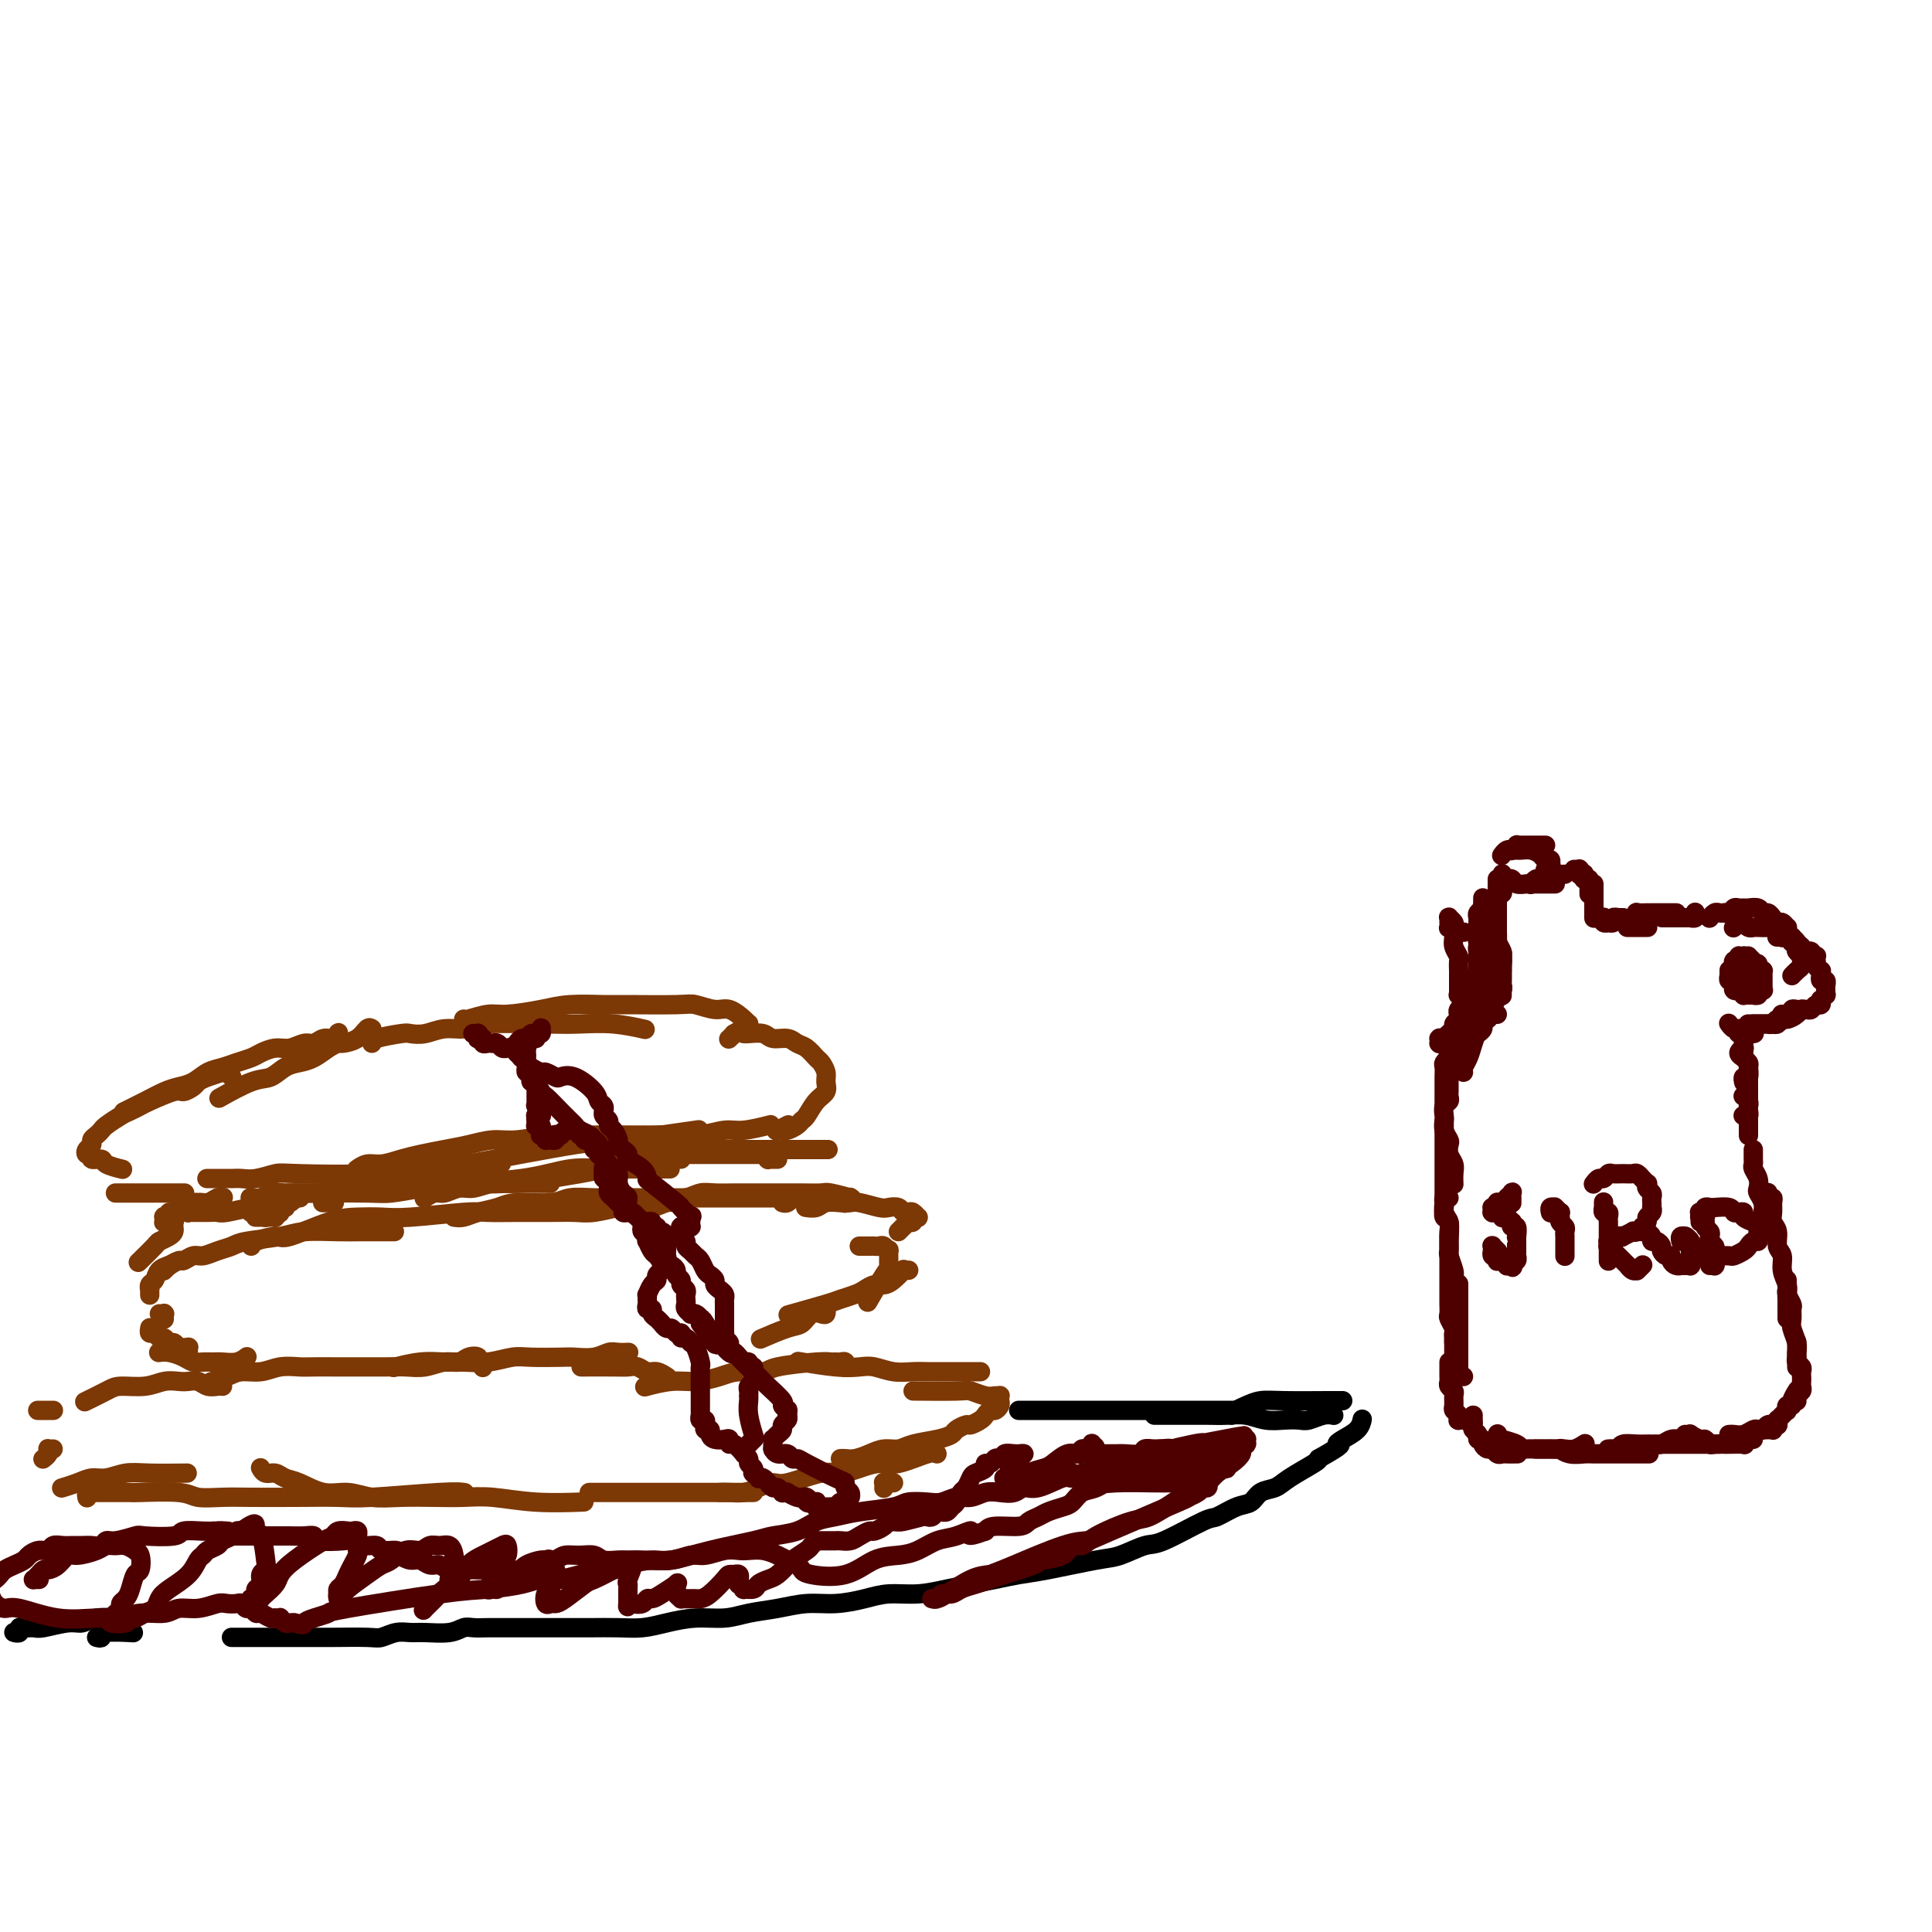 <svg viewBox='0 0 400 400' version='1.1' xmlns='http://www.w3.org/2000/svg' xmlns:xlink='http://www.w3.org/1999/xlink'><g fill='none' stroke='#000000' stroke-width='4' stroke-linecap='round' stroke-linejoin='round'><path d='M48,339c-0.007,0.000 -0.013,0.000 0,0c0.013,-0.000 0.046,-0.000 0,0c-0.046,0.000 -0.169,0.000 0,0c0.169,-0.000 0.631,-0.000 1,0c0.369,0.000 0.647,0.000 1,0c0.353,-0.000 0.783,-0.000 1,0c0.217,0.000 0.221,0.000 1,0c0.779,-0.000 2.334,-0.000 3,0c0.666,0.000 0.443,0.001 2,0c1.557,-0.001 4.895,-0.004 7,0c2.105,0.004 2.976,0.015 5,0c2.024,-0.015 5.201,-0.057 7,0c1.799,0.057 2.221,0.212 3,0c0.779,-0.212 1.914,-0.793 3,-1c1.086,-0.207 2.125,-0.041 3,0c0.875,0.041 1.588,-0.041 3,0c1.412,0.041 3.522,0.207 5,0c1.478,-0.207 2.325,-0.788 3,-1c0.675,-0.212 1.177,-0.057 2,0c0.823,0.057 1.966,0.015 3,0c1.034,-0.015 1.958,-0.004 3,0c1.042,0.004 2.203,0.001 4,0c1.797,-0.001 4.230,0.000 6,0c1.770,-0.000 2.877,-0.003 4,0c1.123,0.003 2.262,0.011 4,0c1.738,-0.011 4.074,-0.041 6,0c1.926,0.041 3.440,0.151 5,0c1.560,-0.151 3.164,-0.565 5,-1c1.836,-0.435 3.904,-0.891 6,-1c2.096,-0.109 4.222,0.129 6,0c1.778,-0.129 3.210,-0.626 5,-1c1.790,-0.374 3.940,-0.626 6,-1c2.060,-0.374 4.030,-0.870 6,-1c1.970,-0.130 3.940,0.106 6,0c2.060,-0.106 4.209,-0.553 6,-1c1.791,-0.447 3.223,-0.893 5,-1c1.777,-0.107 3.899,0.126 6,0c2.101,-0.126 4.180,-0.610 6,-1c1.820,-0.390 3.379,-0.686 5,-1c1.621,-0.314 3.303,-0.646 5,-1c1.697,-0.354 3.410,-0.729 5,-1c1.590,-0.271 3.057,-0.437 6,-1c2.943,-0.563 7.363,-1.525 10,-2c2.637,-0.475 3.492,-0.465 5,-1c1.508,-0.535 3.670,-1.614 5,-2c1.330,-0.386 1.827,-0.077 4,-1c2.173,-0.923 6.023,-3.077 8,-4c1.977,-0.923 2.080,-0.614 3,-1c0.920,-0.386 2.656,-1.467 4,-2c1.344,-0.533 2.297,-0.517 3,-1c0.703,-0.483 1.155,-1.464 2,-2c0.845,-0.536 2.082,-0.628 3,-1c0.918,-0.372 1.516,-1.023 3,-2c1.484,-0.977 3.852,-2.279 5,-3c1.148,-0.721 1.074,-0.860 1,-1'/><path d='M273,302c5.840,-3.273 4.441,-2.954 4,-3c-0.441,-0.046 0.078,-0.456 1,-1c0.922,-0.544 2.248,-1.224 3,-2c0.752,-0.776 0.929,-1.650 1,-2c0.071,-0.350 0.035,-0.175 0,0'/><path d='M3,338c-0.118,-0.031 -0.235,-0.061 0,0c0.235,0.061 0.823,0.214 1,0c0.177,-0.214 -0.055,-0.793 0,-1c0.055,-0.207 0.399,-0.040 1,0c0.601,0.040 1.460,-0.046 2,0c0.540,0.046 0.762,0.222 2,0c1.238,-0.222 3.492,-0.844 5,-1c1.508,-0.156 2.270,0.154 3,0c0.730,-0.154 1.427,-0.772 3,-1c1.573,-0.228 4.021,-0.065 5,0c0.979,0.065 0.490,0.033 0,0'/><path d='M20,339c0.458,0.113 0.917,0.226 1,0c0.083,-0.226 -0.208,-0.792 1,-1c1.208,-0.208 3.917,-0.060 5,0c1.083,0.060 0.542,0.030 0,0'/><path d='M211,292c-0.007,0.000 -0.014,0.000 0,0c0.014,0.000 0.048,0.000 0,0c-0.048,0.000 -0.180,0.000 0,0c0.180,-0.000 0.670,-0.000 1,0c0.330,0.000 0.500,0.000 1,0c0.500,0.000 1.330,-0.000 2,0c0.670,0.000 1.179,0.000 2,0c0.821,0.000 1.954,0.000 3,0c1.046,0.000 2.003,0.000 3,0c0.997,0.000 2.032,0.000 3,0c0.968,0.000 1.869,0.000 3,0c1.131,0.000 2.492,0.000 4,0c1.508,0.000 3.164,0.000 5,0c1.836,0.000 3.851,0.000 5,0c1.149,0.000 1.432,0.000 4,0c2.568,-0.000 7.422,-0.000 10,0c2.578,0.000 2.879,0.000 3,0c0.121,0.000 0.060,0.000 0,0'/><path d='M239,293c0.148,0.000 0.297,0.000 1,0c0.703,-0.000 1.962,-0.001 3,0c1.038,0.001 1.855,0.004 3,0c1.145,-0.004 2.617,-0.015 4,0c1.383,0.015 2.678,0.056 4,0c1.322,-0.056 2.671,-0.210 4,0c1.329,0.210 2.639,0.785 4,1c1.361,0.215 2.775,0.072 4,0c1.225,-0.072 2.262,-0.072 3,0c0.738,0.072 1.177,0.215 2,0c0.823,-0.215 2.029,-0.789 3,-1c0.971,-0.211 1.706,-0.060 2,0c0.294,0.060 0.147,0.030 0,0'/><path d='M255,293c0.264,-0.340 0.529,-0.679 1,-1c0.471,-0.321 1.149,-0.622 2,-1c0.851,-0.378 1.874,-0.833 3,-1c1.126,-0.167 2.353,-0.045 5,0c2.647,0.045 6.713,0.012 9,0c2.287,-0.012 2.796,-0.003 3,0c0.204,0.003 0.102,0.002 0,0'/></g>
<g fill='none' stroke='#7C3805' stroke-width='4' stroke-linecap='round' stroke-linejoin='round'><path d='M13,308c0.071,-0.022 0.143,-0.043 0,0c-0.143,0.043 -0.499,0.151 0,0c0.499,-0.151 1.855,-0.562 3,-1c1.145,-0.438 2.080,-0.902 3,-1c0.920,-0.098 1.824,0.170 3,0c1.176,-0.170 2.625,-0.777 4,-1c1.375,-0.223 2.678,-0.060 5,0c2.322,0.060 5.663,0.017 7,0c1.337,-0.017 0.668,-0.009 0,0'/><path d='M18,310c-0.006,-0.030 -0.012,-0.061 0,0c0.012,0.061 0.043,0.212 0,0c-0.043,-0.212 -0.161,-0.789 0,-1c0.161,-0.211 0.601,-0.057 1,0c0.399,0.057 0.759,0.015 1,0c0.241,-0.015 0.365,-0.005 1,0c0.635,0.005 1.781,0.005 3,0c1.219,-0.005 2.509,-0.015 3,0c0.491,0.015 0.182,0.057 2,0c1.818,-0.057 5.763,-0.211 8,0c2.237,0.211 2.766,0.788 4,1c1.234,0.212 3.174,0.058 5,0c1.826,-0.058 3.538,-0.019 6,0c2.462,0.019 5.672,0.019 9,0c3.328,-0.019 6.773,-0.058 9,0c2.227,0.058 3.236,0.211 7,0c3.764,-0.211 10.283,-0.788 14,-1c3.717,-0.212 4.634,-0.061 5,0c0.366,0.061 0.183,0.030 0,0'/><path d='M54,304c0.017,0.032 0.035,0.065 0,0c-0.035,-0.065 -0.121,-0.226 0,0c0.121,0.226 0.450,0.839 1,1c0.550,0.161 1.321,-0.130 2,0c0.679,0.130 1.264,0.680 2,1c0.736,0.320 1.622,0.412 3,1c1.378,0.588 3.249,1.674 5,2c1.751,0.326 3.384,-0.109 5,0c1.616,0.109 3.216,0.760 5,1c1.784,0.240 3.753,0.068 6,0c2.247,-0.068 4.772,-0.032 7,0c2.228,0.032 4.161,0.061 6,0c1.839,-0.061 3.586,-0.212 6,0c2.414,0.212 5.496,0.788 9,1c3.504,0.212 7.430,0.061 9,0c1.570,-0.061 0.785,-0.030 0,0'/><path d='M122,309c0.375,0.000 0.750,0.000 2,0c1.250,0.000 3.376,0.000 5,0c1.624,0.000 2.747,0.000 4,0c1.253,0.000 2.637,0.000 4,0c1.363,0.000 2.705,0.000 4,0c1.295,0.000 2.543,0.000 5,0c2.457,0.000 6.123,0.000 8,0c1.877,0.000 1.965,0.000 2,0c0.035,0.000 0.018,0.000 0,0'/><path d='M183,308c-0.006,0.113 -0.012,0.226 0,0c0.012,-0.226 0.042,-0.793 0,-1c-0.042,-0.207 -0.156,-0.056 0,0c0.156,0.056 0.580,0.015 1,0c0.420,-0.015 0.834,-0.004 1,0c0.166,0.004 0.083,0.002 0,0'/><path d='M149,309c0.575,-0.021 1.150,-0.042 2,0c0.850,0.042 1.974,0.147 3,0c1.026,-0.147 1.954,-0.546 3,-1c1.046,-0.454 2.211,-0.961 3,-1c0.789,-0.039 1.201,0.392 3,0c1.799,-0.392 4.985,-1.606 7,-2c2.015,-0.394 2.858,0.030 4,0c1.142,-0.030 2.583,-0.516 4,-1c1.417,-0.484 2.811,-0.967 4,-1c1.189,-0.033 2.174,0.383 4,0c1.826,-0.383 4.491,-1.565 6,-2c1.509,-0.435 1.860,-0.124 2,0c0.140,0.124 0.070,0.062 0,0'/><path d='M174,302c0.268,-0.022 0.536,-0.044 1,0c0.464,0.044 1.122,0.152 2,0c0.878,-0.152 1.974,-0.566 3,-1c1.026,-0.434 1.981,-0.890 3,-1c1.019,-0.110 2.103,0.125 3,0c0.897,-0.125 1.606,-0.612 3,-1c1.394,-0.388 3.472,-0.678 5,-1c1.528,-0.322 2.507,-0.678 3,-1c0.493,-0.322 0.499,-0.611 1,-1c0.501,-0.389 1.496,-0.879 2,-1c0.504,-0.121 0.516,0.126 1,0c0.484,-0.126 1.440,-0.625 2,-1c0.560,-0.375 0.725,-0.625 1,-1c0.275,-0.375 0.662,-0.875 1,-1c0.338,-0.125 0.627,0.124 1,0c0.373,-0.124 0.829,-0.622 1,-1c0.171,-0.378 0.055,-0.636 0,-1c-0.055,-0.364 -0.050,-0.833 0,-1c0.050,-0.167 0.143,-0.031 0,0c-0.143,0.031 -0.523,-0.044 -1,0c-0.477,0.044 -1.050,0.208 -2,0c-0.950,-0.208 -2.275,-0.788 -3,-1c-0.725,-0.212 -0.849,-0.057 -3,0c-2.151,0.057 -6.329,0.016 -8,0c-1.671,-0.016 -0.836,-0.008 0,0'/><path d='M203,284c-0.216,-0.000 -0.432,-0.000 -1,0c-0.568,0.000 -1.488,0.000 -2,0c-0.512,-0.000 -0.615,-0.000 -1,0c-0.385,0.000 -1.053,0.001 -2,0c-0.947,-0.001 -2.172,-0.004 -3,0c-0.828,0.004 -1.260,0.015 -2,0c-0.740,-0.015 -1.790,-0.056 -3,0c-1.210,0.056 -2.581,0.207 -4,0c-1.419,-0.207 -2.886,-0.774 -4,-1c-1.114,-0.226 -1.876,-0.112 -3,0c-1.124,0.112 -2.610,0.223 -5,0c-2.390,-0.223 -5.683,-0.778 -7,-1c-1.317,-0.222 -0.659,-0.111 0,0'/><path d='M175,283c-0.024,0.113 -0.048,0.227 0,0c0.048,-0.227 0.167,-0.794 0,-1c-0.167,-0.206 -0.619,-0.053 -1,0c-0.381,0.053 -0.690,0.004 -1,0c-0.310,-0.004 -0.621,0.037 -1,0c-0.379,-0.037 -0.827,-0.151 -3,0c-2.173,0.151 -6.072,0.566 -8,1c-1.928,0.434 -1.886,0.886 -3,1c-1.114,0.114 -3.385,-0.109 -5,0c-1.615,0.109 -2.574,0.551 -4,1c-1.426,0.449 -3.320,0.904 -5,1c-1.680,0.096 -3.144,-0.166 -5,0c-1.856,0.166 -4.102,0.762 -5,1c-0.898,0.238 -0.449,0.119 0,0'/><path d='M138,285c0.179,0.121 0.357,0.243 0,0c-0.357,-0.243 -1.250,-0.850 -2,-1c-0.750,-0.150 -1.358,0.156 -2,0c-0.642,-0.156 -1.318,-0.774 -2,-1c-0.682,-0.226 -1.368,-0.061 -2,0c-0.632,0.061 -1.209,0.016 -3,0c-1.791,-0.016 -4.798,-0.005 -6,0c-1.202,0.005 -0.601,0.002 0,0'/><path d='M130,280c-0.049,0.002 -0.098,0.004 0,0c0.098,-0.004 0.342,-0.015 0,0c-0.342,0.015 -1.271,0.057 -2,0c-0.729,-0.057 -1.259,-0.211 -2,0c-0.741,0.211 -1.695,0.788 -3,1c-1.305,0.212 -2.963,0.061 -4,0c-1.037,-0.061 -1.453,-0.030 -3,0c-1.547,0.030 -4.226,0.061 -6,0c-1.774,-0.061 -2.643,-0.213 -4,0c-1.357,0.213 -3.201,0.793 -5,1c-1.799,0.207 -3.551,0.042 -5,0c-1.449,-0.042 -2.595,0.040 -4,0c-1.405,-0.040 -3.071,-0.203 -5,0c-1.929,0.203 -4.123,0.772 -5,1c-0.877,0.228 -0.439,0.114 0,0'/><path d='M100,283c-0.034,0.121 -0.068,0.242 0,0c0.068,-0.242 0.237,-0.845 0,-1c-0.237,-0.155 -0.881,0.140 -1,0c-0.119,-0.140 0.286,-0.713 0,-1c-0.286,-0.287 -1.262,-0.287 -2,0c-0.738,0.287 -1.238,0.862 -2,1c-0.762,0.138 -1.785,-0.159 -3,0c-1.215,0.159 -2.623,0.775 -4,1c-1.377,0.225 -2.723,0.060 -4,0c-1.277,-0.060 -2.485,-0.016 -4,0c-1.515,0.016 -3.339,0.005 -5,0c-1.661,-0.005 -3.161,-0.002 -4,0c-0.839,0.002 -1.017,0.005 -2,0c-0.983,-0.005 -2.770,-0.016 -4,0c-1.230,0.016 -1.903,0.060 -3,0c-1.097,-0.060 -2.617,-0.222 -4,0c-1.383,0.222 -2.630,0.830 -4,1c-1.370,0.170 -2.862,-0.099 -4,0c-1.138,0.099 -1.922,0.565 -3,1c-1.078,0.435 -2.451,0.839 -3,1c-0.549,0.161 -0.275,0.081 0,0'/><path d='M46,287c0.065,0.008 0.131,0.016 0,0c-0.131,-0.016 -0.457,-0.057 -1,0c-0.543,0.057 -1.303,0.210 -2,0c-0.697,-0.210 -1.332,-0.784 -2,-1c-0.668,-0.216 -1.369,-0.072 -2,0c-0.631,0.072 -1.192,0.074 -2,0c-0.808,-0.074 -1.863,-0.223 -3,0c-1.137,0.223 -2.354,0.817 -4,1c-1.646,0.183 -3.719,-0.044 -5,0c-1.281,0.044 -1.768,0.358 -3,1c-1.232,0.642 -3.209,1.612 -4,2c-0.791,0.388 -0.395,0.194 0,0'/><path d='M11,292c0.054,0.000 0.107,0.000 0,0c-0.107,0.000 -0.375,0.000 -1,0c-0.625,0.000 -1.607,0.000 -2,0c-0.393,0.000 -0.196,0.000 0,0'/><path d='M11,300c-0.415,0.022 -0.829,0.045 -1,0c-0.171,-0.045 -0.097,-0.156 0,0c0.097,0.156 0.219,0.581 0,1c-0.219,0.419 -0.777,0.834 -1,1c-0.223,0.166 -0.112,0.083 0,0'/><path d='M51,281c-0.040,0.030 -0.079,0.061 0,0c0.079,-0.061 0.278,-0.213 0,0c-0.278,0.213 -1.033,0.790 -2,1c-0.967,0.210 -2.145,0.054 -3,0c-0.855,-0.054 -1.387,-0.004 -2,0c-0.613,0.004 -1.306,-0.037 -2,0c-0.694,0.037 -1.388,0.154 -2,0c-0.612,-0.154 -1.144,-0.577 -2,-1c-0.856,-0.423 -2.038,-0.845 -3,-1c-0.962,-0.155 -1.703,-0.044 -2,0c-0.297,0.044 -0.148,0.022 0,0'/><path d='M39,280c0.000,0.001 0.000,0.001 0,0c-0.000,-0.001 -0.000,-0.004 0,0c0.000,0.004 0.001,0.015 0,0c-0.001,-0.015 -0.003,-0.057 0,0c0.003,0.057 0.012,0.212 0,0c-0.012,-0.212 -0.045,-0.793 0,-1c0.045,-0.207 0.167,-0.040 0,0c-0.167,0.040 -0.622,-0.046 -1,0c-0.378,0.046 -0.679,0.224 -1,0c-0.321,-0.224 -0.663,-0.849 -1,-1c-0.337,-0.151 -0.668,0.171 -1,0c-0.332,-0.171 -0.663,-0.834 -1,-1c-0.337,-0.166 -0.679,0.166 -1,0c-0.321,-0.166 -0.622,-0.829 -1,-1c-0.378,-0.171 -0.833,0.150 -1,0c-0.167,-0.150 -0.045,-0.771 0,-1c0.045,-0.229 0.013,-0.065 0,0c-0.013,0.065 -0.006,0.033 0,0'/><path d='M34,273c-0.002,0.113 -0.004,0.226 0,0c0.004,-0.226 0.015,-0.793 0,-1c-0.015,-0.207 -0.056,-0.056 0,0c0.056,0.056 0.207,0.015 0,0c-0.207,-0.015 -0.774,-0.004 -1,0c-0.226,0.004 -0.113,0.002 0,0'/><path d='M31,268c0.002,0.120 0.004,0.240 0,0c-0.004,-0.240 -0.013,-0.841 0,-1c0.013,-0.159 0.049,0.126 0,0c-0.049,-0.126 -0.185,-0.661 0,-1c0.185,-0.339 0.689,-0.483 1,-1c0.311,-0.517 0.430,-1.409 1,-2c0.570,-0.591 1.591,-0.883 2,-1c0.409,-0.117 0.204,-0.058 0,0'/><path d='M34,263c-0.128,0.122 -0.257,0.244 0,0c0.257,-0.244 0.898,-0.854 1,-1c0.102,-0.146 -0.335,0.172 0,0c0.335,-0.172 1.443,-0.834 2,-1c0.557,-0.166 0.562,0.163 1,0c0.438,-0.163 1.310,-0.817 2,-1c0.690,-0.183 1.199,0.106 2,0c0.801,-0.106 1.894,-0.607 3,-1c1.106,-0.393 2.224,-0.680 3,-1c0.776,-0.320 1.208,-0.674 3,-1c1.792,-0.326 4.944,-0.623 7,-1c2.056,-0.377 3.018,-0.833 5,-1c1.982,-0.167 4.985,-0.045 7,0c2.015,0.045 3.043,0.012 5,0c1.957,-0.012 4.845,-0.003 6,0c1.155,0.003 0.578,0.002 0,0'/><path d='M52,258c0.006,-0.287 0.013,-0.574 1,-1c0.987,-0.426 2.956,-0.990 4,-1c1.044,-0.010 1.164,0.534 3,0c1.836,-0.534 5.387,-2.147 8,-3c2.613,-0.853 4.286,-0.947 6,-1c1.714,-0.053 3.467,-0.067 5,0c1.533,0.067 2.846,0.214 6,0c3.154,-0.214 8.150,-0.790 11,-1c2.850,-0.210 3.555,-0.055 5,0c1.445,0.055 3.630,0.011 6,0c2.370,-0.011 4.927,0.011 7,0c2.073,-0.011 3.664,-0.054 5,0c1.336,0.054 2.416,0.207 4,0c1.584,-0.207 3.672,-0.773 5,-1c1.328,-0.227 1.897,-0.113 3,0c1.103,0.113 2.739,0.226 4,0c1.261,-0.226 2.147,-0.792 3,-1c0.853,-0.208 1.672,-0.060 2,0c0.328,0.060 0.164,0.030 0,0'/><path d='M94,252c0.608,0.092 1.216,0.183 2,0c0.784,-0.183 1.744,-0.641 3,-1c1.256,-0.359 2.807,-0.618 4,-1c1.193,-0.382 2.030,-0.887 4,-1c1.970,-0.113 5.075,0.166 7,0c1.925,-0.166 2.669,-0.776 4,-1c1.331,-0.224 3.247,-0.060 5,0c1.753,0.060 3.342,0.016 5,0c1.658,-0.016 3.384,-0.004 5,0c1.616,0.004 3.121,0.001 5,0c1.879,-0.001 4.131,-0.000 6,0c1.869,0.000 3.355,0.000 5,0c1.645,-0.000 3.450,0.000 5,0c1.550,-0.000 2.847,-0.001 4,0c1.153,0.001 2.163,0.004 3,0c0.837,-0.004 1.503,-0.015 2,0c0.497,0.015 0.827,0.057 1,0c0.173,-0.057 0.191,-0.211 0,0c-0.191,0.211 -0.590,0.788 -1,1c-0.410,0.212 -0.831,0.061 -1,0c-0.169,-0.061 -0.084,-0.030 0,0'/><path d='M135,250c-0.024,-0.415 -0.047,-0.829 0,-1c0.047,-0.171 0.165,-0.097 0,0c-0.165,0.097 -0.613,0.218 0,0c0.613,-0.218 2.288,-0.776 3,-1c0.712,-0.224 0.463,-0.112 1,0c0.537,0.112 1.861,0.226 3,0c1.139,-0.226 2.092,-0.793 3,-1c0.908,-0.207 1.769,-0.056 3,0c1.231,0.056 2.831,0.015 4,0c1.169,-0.015 1.907,-0.004 3,0c1.093,0.004 2.541,-0.000 4,0c1.459,0.000 2.928,0.004 4,0c1.072,-0.004 1.747,-0.015 3,0c1.253,0.015 3.083,0.056 4,0c0.917,-0.056 0.922,-0.207 2,0c1.078,0.207 3.231,0.774 4,1c0.769,0.226 0.155,0.112 0,0c-0.155,-0.112 0.151,-0.223 0,0c-0.151,0.223 -0.757,0.778 -1,1c-0.243,0.222 -0.121,0.111 0,0'/><path d='M167,250c-0.186,-0.030 -0.373,-0.060 0,0c0.373,0.060 1.305,0.211 2,0c0.695,-0.211 1.152,-0.785 2,-1c0.848,-0.215 2.086,-0.071 3,0c0.914,0.071 1.506,0.071 2,0c0.494,-0.071 0.892,-0.211 2,0c1.108,0.211 2.927,0.775 4,1c1.073,0.225 1.401,0.112 2,0c0.599,-0.112 1.471,-0.222 2,0c0.529,0.222 0.716,0.778 1,1c0.284,0.222 0.664,0.112 1,0c0.336,-0.112 0.627,-0.226 1,0c0.373,0.226 0.828,0.792 1,1c0.172,0.208 0.061,0.060 0,0c-0.061,-0.060 -0.073,-0.030 0,0c0.073,0.030 0.231,0.060 0,0c-0.231,-0.060 -0.849,-0.209 -1,0c-0.151,0.209 0.166,0.778 0,1c-0.166,0.222 -0.815,0.098 -1,0c-0.185,-0.098 0.095,-0.171 0,0c-0.095,0.171 -0.564,0.584 -1,1c-0.436,0.416 -0.839,0.833 -1,1c-0.161,0.167 -0.081,0.083 0,0'/><path d='M178,258c-0.089,0.000 -0.179,0.000 0,0c0.179,-0.000 0.625,-0.001 1,0c0.375,0.001 0.679,0.005 1,0c0.321,-0.005 0.660,-0.018 1,0c0.340,0.018 0.680,0.068 1,0c0.320,-0.068 0.621,-0.254 1,0c0.379,0.254 0.837,0.948 1,1c0.163,0.052 0.033,-0.539 0,0c-0.033,0.539 0.032,2.206 0,3c-0.032,0.794 -0.163,0.714 -1,2c-0.837,1.286 -2.382,3.939 -3,5c-0.618,1.061 -0.309,0.531 0,0'/><path d='M188,263c0.126,-0.014 0.252,-0.028 0,0c-0.252,0.028 -0.882,0.098 -1,0c-0.118,-0.098 0.278,-0.363 0,0c-0.278,0.363 -1.228,1.354 -2,2c-0.772,0.646 -1.366,0.947 -2,1c-0.634,0.053 -1.309,-0.142 -2,0c-0.691,0.142 -1.398,0.620 -2,1c-0.602,0.380 -1.098,0.663 -2,1c-0.902,0.337 -2.211,0.730 -3,1c-0.789,0.270 -1.059,0.419 -3,1c-1.941,0.581 -5.555,1.595 -7,2c-1.445,0.405 -0.723,0.203 0,0'/><path d='M171,271c0.005,0.029 0.009,0.059 0,0c-0.009,-0.059 -0.033,-0.205 0,0c0.033,0.205 0.122,0.761 0,1c-0.122,0.239 -0.454,0.163 -1,0c-0.546,-0.163 -1.307,-0.411 -2,0c-0.693,0.411 -1.320,1.481 -2,2c-0.680,0.519 -1.414,0.486 -3,1c-1.586,0.514 -4.025,1.575 -5,2c-0.975,0.425 -0.488,0.212 0,0'/><path d='M77,213c-0.282,-0.195 -0.564,-0.390 -1,0c-0.436,0.390 -1.026,1.365 -2,2c-0.974,0.635 -2.333,0.930 -3,1c-0.667,0.070 -0.643,-0.085 -1,0c-0.357,0.085 -1.096,0.408 -2,1c-0.904,0.592 -1.975,1.452 -3,2c-1.025,0.548 -2.006,0.785 -3,1c-0.994,0.215 -2.001,0.408 -3,1c-0.999,0.592 -1.989,1.581 -3,2c-1.011,0.419 -2.041,0.267 -4,1c-1.959,0.733 -4.845,2.352 -6,3c-1.155,0.648 -0.577,0.324 0,0'/><path d='M69,216c-0.113,0.111 -0.227,0.222 0,0c0.227,-0.222 0.793,-0.779 1,-1c0.207,-0.221 0.053,-0.108 0,0c-0.053,0.108 -0.006,0.210 0,0c0.006,-0.210 -0.029,-0.732 0,-1c0.029,-0.268 0.122,-0.283 0,0c-0.122,0.283 -0.458,0.864 -1,1c-0.542,0.136 -1.288,-0.175 -2,0c-0.712,0.175 -1.388,0.834 -2,1c-0.612,0.166 -1.160,-0.163 -2,0c-0.840,0.163 -1.971,0.817 -3,1c-1.029,0.183 -1.955,-0.105 -3,0c-1.045,0.105 -2.208,0.605 -3,1c-0.792,0.395 -1.212,0.687 -2,1c-0.788,0.313 -1.943,0.647 -3,1c-1.057,0.353 -2.015,0.724 -3,1c-0.985,0.276 -1.998,0.458 -3,1c-1.002,0.542 -1.992,1.445 -3,2c-1.008,0.555 -2.032,0.762 -3,1c-0.968,0.238 -1.878,0.507 -3,1c-1.122,0.493 -2.456,1.210 -4,2c-1.544,0.790 -3.298,1.654 -4,2c-0.702,0.346 -0.351,0.173 0,0'/><path d='M48,223c-0.458,-0.421 -0.917,-0.842 -1,-1c-0.083,-0.158 0.209,-0.053 0,0c-0.209,0.053 -0.920,0.055 -1,0c-0.080,-0.055 0.469,-0.168 0,0c-0.469,0.168 -1.957,0.618 -3,1c-1.043,0.382 -1.642,0.698 -2,1c-0.358,0.302 -0.476,0.592 -1,1c-0.524,0.408 -1.453,0.936 -2,1c-0.547,0.064 -0.712,-0.335 -2,0c-1.288,0.335 -3.701,1.403 -5,2c-1.299,0.597 -1.486,0.723 -2,1c-0.514,0.277 -1.356,0.704 -2,1c-0.644,0.296 -1.091,0.460 -2,1c-0.909,0.540 -2.281,1.454 -3,2c-0.719,0.546 -0.785,0.723 -1,1c-0.215,0.277 -0.581,0.653 -1,1c-0.419,0.347 -0.893,0.666 -1,1c-0.107,0.334 0.151,0.682 0,1c-0.151,0.318 -0.713,0.606 -1,1c-0.287,0.394 -0.301,0.893 0,1c0.301,0.107 0.915,-0.178 1,0c0.085,0.178 -0.358,0.818 0,1c0.358,0.182 1.519,-0.096 2,0c0.481,0.096 0.283,0.564 1,1c0.717,0.436 2.348,0.839 3,1c0.652,0.161 0.326,0.081 0,0'/><path d='M24,247c-0.090,0.000 -0.181,0.000 0,0c0.181,0.000 0.633,-0.000 1,0c0.367,0.000 0.648,0.000 1,0c0.352,0.000 0.775,0.000 3,0c2.225,-0.000 6.253,0.000 8,0c1.747,0.000 1.213,0.000 1,0c-0.213,0.000 -0.107,0.000 0,0'/><path d='M43,244c-0.147,0.001 -0.295,0.001 0,0c0.295,-0.001 1.031,-0.004 2,0c0.969,0.004 2.170,0.015 3,0c0.830,-0.015 1.288,-0.056 2,0c0.712,0.056 1.678,0.207 3,0c1.322,-0.207 3.002,-0.774 4,-1c0.998,-0.226 1.315,-0.112 5,0c3.685,0.112 10.736,0.223 14,0c3.264,-0.223 2.739,-0.778 5,-1c2.261,-0.222 7.307,-0.111 10,0c2.693,0.111 3.033,0.222 5,0c1.967,-0.222 5.562,-0.778 7,-1c1.438,-0.222 0.719,-0.111 0,0'/><path d='M74,242c-0.162,0.120 -0.323,0.239 0,0c0.323,-0.239 1.131,-0.838 2,-1c0.869,-0.162 1.799,0.112 3,0c1.201,-0.112 2.673,-0.608 4,-1c1.327,-0.392 2.508,-0.678 4,-1c1.492,-0.322 3.294,-0.678 5,-1c1.706,-0.322 3.316,-0.608 5,-1c1.684,-0.392 3.442,-0.890 5,-1c1.558,-0.110 2.916,0.167 5,0c2.084,-0.167 4.895,-0.777 7,-1c2.105,-0.223 3.503,-0.060 5,0c1.497,0.060 3.091,0.017 5,0c1.909,-0.017 4.132,-0.009 6,0c1.868,0.009 3.383,0.017 5,0c1.617,-0.017 3.338,-0.061 5,0c1.662,0.061 3.266,0.226 5,0c1.734,-0.226 3.599,-0.844 5,-1c1.401,-0.156 2.339,0.150 4,0c1.661,-0.150 4.046,-0.757 5,-1c0.954,-0.243 0.477,-0.121 0,0'/><path d='M131,238c0.599,0.000 1.197,0.000 2,0c0.803,0.000 1.810,0.000 3,0c1.190,0.000 2.562,0.000 4,0c1.438,0.000 2.943,-0.000 4,0c1.057,0.000 1.666,0.000 3,0c1.334,-0.000 3.394,-0.000 5,0c1.606,0.000 2.757,0.000 4,0c1.243,0.000 2.579,0.000 4,0c1.421,-0.000 2.927,-0.000 4,0c1.073,0.000 1.712,0.000 3,0c1.288,-0.000 3.225,0.000 4,0c0.775,0.000 0.387,0.000 0,0'/><path d='M52,248c-0.186,-0.030 -0.371,-0.061 0,0c0.371,0.061 1.300,0.212 2,0c0.700,-0.212 1.171,-0.788 2,-1c0.829,-0.212 2.017,-0.060 3,0c0.983,0.060 1.763,0.027 5,0c3.237,-0.027 8.932,-0.047 12,0c3.068,0.047 3.508,0.163 5,0c1.492,-0.163 4.036,-0.604 6,-1c1.964,-0.396 3.347,-0.747 7,-1c3.653,-0.253 9.575,-0.408 14,-1c4.425,-0.592 7.351,-1.623 10,-2c2.649,-0.377 5.019,-0.101 7,0c1.981,0.101 3.572,0.027 6,0c2.428,-0.027 5.694,-0.008 7,0c1.306,0.008 0.653,0.004 0,0'/><path d='M60,247c0.061,-0.001 0.122,-0.003 0,0c-0.122,0.003 -0.427,0.009 0,0c0.427,-0.009 1.587,-0.034 3,0c1.413,0.034 3.079,0.128 5,0c1.921,-0.128 4.097,-0.478 6,-1c1.903,-0.522 3.535,-1.214 7,-2c3.465,-0.786 8.765,-1.664 16,-3c7.235,-1.336 16.406,-3.129 22,-4c5.594,-0.871 7.613,-0.821 10,-1c2.387,-0.179 5.143,-0.587 8,-1c2.857,-0.413 5.816,-0.832 7,-1c1.184,-0.168 0.592,-0.084 0,0'/><path d='M77,216c-0.101,-0.312 -0.202,-0.623 1,-1c1.202,-0.377 3.705,-0.818 5,-1c1.295,-0.182 1.380,-0.105 2,0c0.620,0.105 1.775,0.238 3,0c1.225,-0.238 2.520,-0.848 4,-1c1.480,-0.152 3.145,0.154 4,0c0.855,-0.154 0.899,-0.770 4,-1c3.101,-0.230 9.259,-0.076 13,0c3.741,0.076 5.065,0.072 7,0c1.935,-0.072 4.483,-0.212 7,0c2.517,0.212 5.005,0.775 6,1c0.995,0.225 0.498,0.113 0,0'/><path d='M96,211c0.044,0.119 0.087,0.238 1,0c0.913,-0.238 2.695,-0.834 4,-1c1.305,-0.166 2.131,0.099 4,0c1.869,-0.099 4.780,-0.562 7,-1c2.220,-0.438 3.748,-0.851 6,-1c2.252,-0.149 5.229,-0.036 7,0c1.771,0.036 2.336,-0.006 5,0c2.664,0.006 7.428,0.061 10,0c2.572,-0.061 2.952,-0.237 4,0c1.048,0.237 2.764,0.885 4,1c1.236,0.115 1.992,-0.305 3,0c1.008,0.305 2.268,1.334 3,2c0.732,0.666 0.934,0.967 1,1c0.066,0.033 -0.006,-0.202 0,0c0.006,0.202 0.089,0.843 0,1c-0.089,0.157 -0.350,-0.168 -1,0c-0.650,0.168 -1.690,0.828 -2,1c-0.310,0.172 0.109,-0.146 0,0c-0.109,0.146 -0.745,0.756 -1,1c-0.255,0.244 -0.127,0.122 0,0'/><path d='M154,214c0.001,0.000 0.001,0.000 0,0c-0.001,-0.000 -0.004,-0.001 0,0c0.004,0.001 0.016,0.004 0,0c-0.016,-0.004 -0.061,-0.016 0,0c0.061,0.016 0.229,0.060 1,0c0.771,-0.060 2.146,-0.224 3,0c0.854,0.224 1.188,0.838 2,1c0.812,0.162 2.101,-0.126 3,0c0.899,0.126 1.408,0.667 2,1c0.592,0.333 1.269,0.459 2,1c0.731,0.541 1.518,1.496 2,2c0.482,0.504 0.659,0.556 1,1c0.341,0.444 0.845,1.278 1,2c0.155,0.722 -0.039,1.331 0,2c0.039,0.669 0.310,1.397 0,2c-0.310,0.603 -1.200,1.079 -2,2c-0.800,0.921 -1.511,2.285 -2,3c-0.489,0.715 -0.757,0.780 -1,1c-0.243,0.220 -0.461,0.595 -1,1c-0.539,0.405 -1.400,0.842 -2,1c-0.600,0.158 -0.938,0.039 -1,0c-0.062,-0.039 0.152,0.003 0,0c-0.152,-0.003 -0.670,-0.052 -1,0c-0.330,0.052 -0.474,0.206 0,0c0.474,-0.206 1.564,-0.773 2,-1c0.436,-0.227 0.218,-0.113 0,0'/><path d='M52,251c-0.111,0.000 -0.222,0.000 0,0c0.222,0.000 0.778,0.000 1,0c0.222,-0.000 0.111,0.000 0,0'/><path d='M55,252c0.121,0.000 0.243,0.000 0,0c-0.243,0.000 -0.850,0.000 -1,0c-0.150,0.000 0.156,0.000 0,0c-0.156,0.000 -0.773,0.000 -1,0c-0.227,-0.000 -0.065,0.000 0,0c0.065,-0.000 0.032,0.000 0,0'/><path d='M59,250c-0.032,-0.000 -0.064,-0.000 0,0c0.064,0.000 0.225,0.000 0,0c-0.225,-0.000 -0.834,-0.001 -1,0c-0.166,0.001 0.113,0.003 0,0c-0.113,-0.003 -0.619,-0.011 -1,0c-0.381,0.011 -0.639,0.041 -1,0c-0.361,-0.041 -0.826,-0.155 -1,0c-0.174,0.155 -0.057,0.577 0,1c0.057,0.423 0.053,0.846 0,1c-0.053,0.154 -0.154,0.037 0,0c0.154,-0.037 0.563,0.004 1,0c0.437,-0.004 0.902,-0.053 1,0c0.098,0.053 -0.170,0.207 0,0c0.170,-0.207 0.778,-0.774 1,-1c0.222,-0.226 0.059,-0.112 0,0c-0.059,0.112 -0.013,0.222 0,0c0.013,-0.222 -0.008,-0.777 0,-1c0.008,-0.223 0.045,-0.116 0,0c-0.045,0.116 -0.173,0.241 0,0c0.173,-0.241 0.646,-0.846 1,-1c0.354,-0.154 0.589,0.144 1,0c0.411,-0.144 0.997,-0.729 1,-1c0.003,-0.271 -0.577,-0.226 -1,0c-0.423,0.226 -0.688,0.635 -1,1c-0.312,0.365 -0.671,0.685 -1,1c-0.329,0.315 -0.627,0.623 -1,1c-0.373,0.377 -0.821,0.822 -1,1c-0.179,0.178 -0.090,0.089 0,0'/><path d='M67,249c0.060,0.000 0.119,0.000 0,0c-0.119,0.000 -0.417,0.000 0,0c0.417,0.000 1.548,0.000 2,0c0.452,0.000 0.226,0.000 0,0'/><path d='M79,244c0.267,-0.000 0.535,-0.000 1,0c0.465,0.000 1.128,0.000 2,0c0.872,-0.000 1.951,-0.001 3,0c1.049,0.001 2.066,0.004 3,0c0.934,-0.004 1.784,-0.015 3,0c1.216,0.015 2.796,0.057 4,0c1.204,-0.057 2.030,-0.211 3,0c0.970,0.211 2.085,0.789 3,1c0.915,0.211 1.631,0.057 4,0c2.369,-0.057 6.391,-0.016 8,0c1.609,0.016 0.804,0.008 0,0'/><path d='M88,248c0.050,-0.033 0.099,-0.065 0,0c-0.099,0.065 -0.348,0.229 0,0c0.348,-0.229 1.292,-0.850 2,-1c0.708,-0.150 1.180,0.171 2,0c0.820,-0.171 1.989,-0.833 3,-1c1.011,-0.167 1.865,0.163 3,0c1.135,-0.163 2.550,-0.817 4,-1c1.450,-0.183 2.936,0.105 5,0c2.064,-0.105 4.706,-0.603 7,-1c2.294,-0.397 4.241,-0.694 6,-1c1.759,-0.306 3.329,-0.622 5,-1c1.671,-0.378 3.443,-0.819 5,-1c1.557,-0.181 2.901,-0.101 4,0c1.099,0.101 1.954,0.223 3,0c1.046,-0.223 2.281,-0.791 3,-1c0.719,-0.209 0.920,-0.060 1,0c0.080,0.060 0.040,0.030 0,0'/><path d='M130,240c-0.649,-0.423 -1.299,-0.845 -2,-1c-0.701,-0.155 -1.454,-0.041 -2,0c-0.546,0.041 -0.883,0.011 -1,0c-0.117,-0.011 -0.012,-0.003 0,0c0.012,0.003 -0.069,0.001 0,0c0.069,-0.001 0.286,-0.000 1,0c0.714,0.000 1.923,0.000 3,0c1.077,-0.000 2.021,-0.000 3,0c0.979,0.000 1.994,-0.000 3,0c1.006,0.000 2.002,0.000 4,0c1.998,-0.000 4.997,-0.000 7,0c2.003,0.000 3.010,0.000 4,0c0.990,-0.000 1.964,-0.001 3,0c1.036,0.001 2.134,0.004 3,0c0.866,-0.004 1.500,-0.015 2,0c0.500,0.015 0.866,0.057 1,0c0.134,-0.057 0.036,-0.211 0,0c-0.036,0.211 -0.011,0.789 0,1c0.011,0.211 0.007,0.057 0,0c-0.007,-0.057 -0.017,-0.015 0,0c0.017,0.015 0.061,0.004 0,0c-0.061,-0.004 -0.226,-0.001 0,0c0.226,0.001 0.844,0.000 1,0c0.156,-0.000 -0.150,-0.000 0,0c0.150,0.000 0.757,0.000 1,0c0.243,-0.000 0.121,-0.000 0,0'/><path d='M62,248c0.096,-0.009 0.192,-0.018 0,0c-0.192,0.018 -0.671,0.061 -1,0c-0.329,-0.061 -0.508,-0.228 -1,0c-0.492,0.228 -1.298,0.849 -2,1c-0.702,0.151 -1.301,-0.170 -2,0c-0.699,0.170 -1.500,0.830 -2,1c-0.500,0.170 -0.701,-0.151 -2,0c-1.299,0.151 -3.696,0.772 -5,1c-1.304,0.228 -1.516,0.061 -2,0c-0.484,-0.061 -1.240,-0.015 -2,0c-0.760,0.015 -1.525,-0.000 -2,0c-0.475,0.000 -0.660,0.015 -1,0c-0.340,-0.015 -0.835,-0.061 -1,0c-0.165,0.061 0.000,0.228 0,0c-0.000,-0.228 -0.165,-0.849 0,-1c0.165,-0.151 0.661,0.170 1,0c0.339,-0.170 0.522,-0.830 1,-1c0.478,-0.170 1.252,0.151 2,0c0.748,-0.151 1.471,-0.774 2,-1c0.529,-0.226 0.865,-0.057 1,0c0.135,0.057 0.067,-0.000 0,0c-0.067,0.000 -0.135,0.057 0,0c0.135,-0.057 0.474,-0.226 0,0c-0.474,0.226 -1.762,0.849 -3,1c-1.238,0.151 -2.427,-0.171 -3,0c-0.573,0.171 -0.531,0.834 -1,1c-0.469,0.166 -1.450,-0.166 -2,0c-0.550,0.166 -0.669,0.828 -1,1c-0.331,0.172 -0.873,-0.146 -1,0c-0.127,0.146 0.161,0.757 0,1c-0.161,0.243 -0.772,0.118 -1,0c-0.228,-0.118 -0.075,-0.228 0,0c0.075,0.228 0.072,0.793 0,1c-0.072,0.207 -0.212,0.056 0,0c0.212,-0.056 0.775,-0.016 1,0c0.225,0.016 0.113,0.007 0,0c-0.113,-0.007 -0.226,-0.013 0,0c0.226,0.013 0.791,0.045 1,0c0.209,-0.045 0.063,-0.166 0,0c-0.063,0.166 -0.042,0.620 0,1c0.042,0.380 0.105,0.687 0,1c-0.105,0.313 -0.379,0.631 -1,1c-0.621,0.369 -1.589,0.790 -2,1c-0.411,0.210 -0.264,0.210 -1,1c-0.736,0.790 -2.353,2.368 -3,3c-0.647,0.632 -0.323,0.316 0,0'/></g>
<g fill='none' stroke='#4E0000' stroke-width='4' stroke-linecap='round' stroke-linejoin='round'><path d='M311,184c-0.002,-0.009 -0.004,-0.017 0,0c0.004,0.017 0.015,0.061 0,0c-0.015,-0.061 -0.057,-0.227 0,0c0.057,0.227 0.211,0.846 0,1c-0.211,0.154 -0.789,-0.156 -1,0c-0.211,0.156 -0.057,0.778 0,1c0.057,0.222 0.015,0.044 0,0c-0.015,-0.044 -0.004,0.045 0,0c0.004,-0.045 0.001,-0.223 0,0c-0.001,0.223 -0.000,0.848 0,1c0.000,0.152 0.000,-0.171 0,0c-0.000,0.171 -0.000,0.834 0,1c0.000,0.166 0.000,-0.165 0,0c-0.000,0.165 -0.000,0.828 0,1c0.000,0.172 0.000,-0.146 0,0c-0.000,0.146 -0.000,0.756 0,1c0.000,0.244 0.000,0.121 0,0c-0.000,-0.121 -0.000,-0.239 0,0c0.000,0.239 0.000,0.834 0,1c-0.000,0.166 -0.000,-0.096 0,0c0.000,0.096 0.000,0.552 0,1c-0.000,0.448 -0.000,0.890 0,1c0.000,0.110 0.000,-0.110 0,0c-0.000,0.110 -0.000,0.551 0,1c0.000,0.449 0.000,0.905 0,1c-0.000,0.095 -0.000,-0.171 0,0c0.000,0.171 0.000,0.778 0,1c0.000,0.222 -0.000,0.060 0,0c0.000,-0.060 -0.000,-0.016 0,0c0.000,0.016 0.000,0.005 0,0c0.000,-0.005 0.000,-0.002 0,0'/><path d='M310,182c-0.000,0.414 -0.000,0.828 0,1c0.000,0.172 0.000,0.103 0,0c-0.000,-0.103 -0.000,-0.239 0,0c0.000,0.239 0.000,0.852 0,1c-0.000,0.148 -0.000,-0.171 0,0c0.000,0.171 0.000,0.832 0,1c-0.000,0.168 -0.000,-0.157 0,0c0.000,0.157 0.000,0.798 0,1c-0.000,0.202 -0.000,-0.034 0,0c0.000,0.034 0.000,0.337 0,1c-0.000,0.663 -0.000,1.687 0,2c0.000,0.313 0.000,-0.085 0,0c-0.000,0.085 -0.001,0.652 0,1c0.001,0.348 0.004,0.478 0,1c-0.004,0.522 -0.015,1.435 0,2c0.015,0.565 0.057,0.781 0,1c-0.057,0.219 -0.211,0.440 0,1c0.211,0.560 0.789,1.460 1,2c0.211,0.540 0.057,0.719 0,1c-0.057,0.281 -0.015,0.664 0,1c0.015,0.336 0.004,0.626 0,1c-0.004,0.374 -0.001,0.832 0,1c0.001,0.168 0.000,0.045 0,0c-0.000,-0.045 -0.000,-0.012 0,0c0.000,0.012 0.000,0.003 0,0c-0.000,-0.003 -0.000,-0.002 0,0'/><path d='M310,185c-0.000,-0.088 -0.000,-0.177 0,0c0.000,0.177 0.000,0.618 0,1c-0.000,0.382 -0.000,0.704 0,1c0.000,0.296 0.000,0.564 0,1c-0.000,0.436 -0.001,1.038 0,2c0.001,0.962 0.004,2.284 0,3c-0.004,0.716 -0.015,0.825 0,1c0.015,0.175 0.057,0.414 0,1c-0.057,0.586 -0.211,1.519 0,2c0.211,0.481 0.789,0.510 1,1c0.211,0.490 0.056,1.441 0,2c-0.056,0.559 -0.014,0.727 0,1c0.014,0.273 0.000,0.652 0,1c-0.000,0.348 0.014,0.666 0,1c-0.014,0.334 -0.056,0.683 0,1c0.056,0.317 0.211,0.603 0,1c-0.211,0.397 -0.789,0.905 -1,1c-0.211,0.095 -0.057,-0.222 0,0c0.057,0.222 0.015,0.983 0,1c-0.015,0.017 -0.004,-0.709 0,-1c0.004,-0.291 0.002,-0.145 0,0'/><path d='M308,188c0.002,0.026 0.004,0.052 0,0c-0.004,-0.052 -0.015,-0.184 0,0c0.015,0.184 0.056,0.682 0,1c-0.056,0.318 -0.207,0.455 0,1c0.207,0.545 0.774,1.498 1,2c0.226,0.502 0.113,0.553 0,1c-0.113,0.447 -0.226,1.289 0,2c0.226,0.711 0.792,1.290 1,2c0.208,0.710 0.060,1.552 0,2c-0.060,0.448 -0.030,0.502 0,1c0.030,0.498 0.061,1.439 0,2c-0.061,0.561 -0.212,0.743 0,1c0.212,0.257 0.789,0.591 1,1c0.211,0.409 0.057,0.894 0,1c-0.057,0.106 -0.015,-0.166 0,0c0.015,0.166 0.004,0.772 0,1c-0.004,0.228 -0.001,0.079 0,0c0.001,-0.079 0.000,-0.088 0,0c-0.000,0.088 -0.000,0.272 0,0c0.000,-0.272 0.000,-1.001 0,-1c-0.000,0.001 -0.000,0.732 0,0c0.000,-0.732 0.000,-2.928 0,-4c-0.000,-1.072 -0.000,-1.021 0,-1c0.000,0.021 0.000,0.010 0,0'/><path d='M308,193c-0.113,0.748 -0.226,1.496 0,2c0.226,0.504 0.792,0.764 1,1c0.208,0.236 0.060,0.449 0,1c-0.060,0.551 -0.030,1.440 0,2c0.030,0.560 0.060,0.789 0,1c-0.060,0.211 -0.208,0.403 0,1c0.208,0.597 0.774,1.599 1,2c0.226,0.401 0.113,0.200 0,0'/><path d='M310,210c-0.425,0.002 -0.850,0.004 -1,0c-0.150,-0.004 -0.027,-0.015 0,0c0.027,0.015 -0.044,0.056 0,0c0.044,-0.056 0.204,-0.208 0,0c-0.204,0.208 -0.772,0.776 -1,1c-0.228,0.224 -0.117,0.102 0,0c0.117,-0.102 0.241,-0.185 0,0c-0.241,0.185 -0.848,0.637 -1,1c-0.152,0.363 0.151,0.636 0,1c-0.151,0.364 -0.758,0.818 -1,1c-0.242,0.182 -0.121,0.091 0,0'/><path d='M302,216c-0.030,-0.009 -0.061,-0.018 0,0c0.061,0.018 0.213,0.061 0,0c-0.213,-0.061 -0.793,-0.228 -1,0c-0.207,0.228 -0.042,0.850 0,1c0.042,0.150 -0.040,-0.171 0,0c0.040,0.171 0.203,0.834 0,1c-0.203,0.166 -0.772,-0.164 -1,0c-0.228,0.164 -0.114,0.821 0,1c0.114,0.179 0.227,-0.121 0,0c-0.227,0.121 -0.793,0.662 -1,1c-0.207,0.338 -0.056,0.472 0,1c0.056,0.528 0.015,1.450 0,2c-0.015,0.550 -0.004,0.729 0,1c0.004,0.271 0.001,0.633 0,1c-0.001,0.367 -0.000,0.737 0,1c0.000,0.263 0.000,0.417 0,1c-0.000,0.583 -0.000,1.595 0,2c0.000,0.405 0.000,0.202 0,0'/><path d='M300,224c0.001,-0.089 0.001,-0.178 0,0c-0.001,0.178 -0.004,0.624 0,1c0.004,0.376 0.015,0.682 0,1c-0.015,0.318 -0.056,0.648 0,1c0.056,0.352 0.210,0.727 0,1c-0.210,0.273 -0.785,0.444 -1,1c-0.215,0.556 -0.072,1.496 0,2c0.072,0.504 0.071,0.572 0,1c-0.071,0.428 -0.211,1.217 0,2c0.211,0.783 0.775,1.560 1,2c0.225,0.440 0.113,0.542 0,1c-0.113,0.458 -0.226,1.272 0,2c0.226,0.728 0.793,1.370 1,2c0.207,0.630 0.056,1.246 0,2c-0.056,0.754 -0.016,1.644 0,2c0.016,0.356 0.008,0.178 0,0'/><path d='M299,232c0.000,0.015 0.000,0.031 0,0c-0.000,-0.031 -0.000,-0.108 0,0c0.000,0.108 0.000,0.400 0,1c-0.000,0.600 -0.000,1.508 0,2c0.000,0.492 0.000,0.566 0,1c-0.000,0.434 -0.000,1.226 0,2c0.000,0.774 0.000,1.530 0,2c-0.000,0.470 -0.001,0.654 0,1c0.001,0.346 0.004,0.855 0,2c-0.004,1.145 -0.015,2.926 0,4c0.015,1.074 0.057,1.442 0,2c-0.057,0.558 -0.211,1.305 0,2c0.211,0.695 0.788,1.336 1,2c0.212,0.664 0.061,1.351 0,2c-0.061,0.649 -0.030,1.260 0,2c0.030,0.740 0.061,1.610 0,2c-0.061,0.390 -0.212,0.300 0,1c0.212,0.700 0.788,2.188 1,3c0.212,0.812 0.061,0.946 0,1c-0.061,0.054 -0.030,0.027 0,0'/><path d='M300,248c-0.420,-0.099 -0.841,-0.198 -1,0c-0.159,0.198 -0.057,0.693 0,1c0.057,0.307 0.068,0.424 0,1c-0.068,0.576 -0.214,1.610 0,2c0.214,0.390 0.789,0.136 1,1c0.211,0.864 0.056,2.844 0,4c-0.056,1.156 -0.015,1.486 0,2c0.015,0.514 0.004,1.211 0,2c-0.004,0.789 -0.001,1.668 0,2c0.001,0.332 -0.001,0.115 0,1c0.001,0.885 0.004,2.871 0,4c-0.004,1.129 -0.015,1.402 0,2c0.015,0.598 0.057,1.522 0,2c-0.057,0.478 -0.211,0.510 0,1c0.211,0.490 0.789,1.438 1,2c0.211,0.562 0.057,0.739 0,1c-0.057,0.261 -0.015,0.606 0,1c0.015,0.394 0.004,0.837 0,1c-0.004,0.163 -0.001,0.047 0,0c0.001,-0.047 0.001,-0.023 0,0'/><path d='M302,266c0.000,-0.181 0.000,-0.362 0,0c-0.000,0.362 -0.000,1.266 0,2c0.000,0.734 0.000,1.299 0,2c-0.000,0.701 -0.000,1.539 0,2c0.000,0.461 0.000,0.545 0,1c-0.000,0.455 -0.000,1.281 0,2c0.000,0.719 0.000,1.331 0,2c-0.000,0.669 -0.001,1.395 0,2c0.001,0.605 0.004,1.090 0,2c-0.004,0.910 -0.015,2.244 0,3c0.015,0.756 0.056,0.935 0,1c-0.056,0.065 -0.207,0.018 0,0c0.207,-0.018 0.774,-0.005 1,0c0.226,0.005 0.113,0.003 0,0'/><path d='M301,276c-0.000,-0.059 -0.000,-0.118 0,0c0.000,0.118 0.000,0.412 0,1c-0.000,0.588 -0.000,1.471 0,2c0.000,0.529 0.000,0.706 0,1c-0.000,0.294 -0.001,0.706 0,1c0.001,0.294 0.004,0.471 0,1c-0.004,0.529 -0.015,1.410 0,2c0.015,0.590 0.057,0.890 0,1c-0.057,0.110 -0.211,0.029 0,0c0.211,-0.029 0.788,-0.008 1,0c0.212,0.008 0.061,0.002 0,0c-0.061,-0.002 -0.030,-0.001 0,0'/><path d='M300,282c0.000,0.447 0.000,0.893 0,1c-0.000,0.107 -0.001,-0.126 0,0c0.001,0.126 0.004,0.611 0,1c-0.004,0.389 -0.015,0.680 0,1c0.015,0.320 0.057,0.667 0,1c-0.057,0.333 -0.212,0.653 0,1c0.212,0.347 0.793,0.723 1,1c0.207,0.277 0.042,0.456 0,1c-0.042,0.544 0.040,1.452 0,2c-0.040,0.548 -0.203,0.735 0,1c0.203,0.265 0.773,0.607 1,1c0.227,0.393 0.112,0.837 0,1c-0.112,0.163 -0.223,0.044 0,0c0.223,-0.044 0.778,-0.013 1,0c0.222,0.013 0.111,0.006 0,0'/><path d='M305,293c-0.009,0.334 -0.017,0.668 0,1c0.017,0.332 0.061,0.663 0,1c-0.061,0.337 -0.227,0.682 0,1c0.227,0.318 0.849,0.611 1,1c0.151,0.389 -0.167,0.874 0,1c0.167,0.126 0.818,-0.106 1,0c0.182,0.106 -0.106,0.550 0,1c0.106,0.450 0.604,0.905 1,1c0.396,0.095 0.688,-0.171 1,0c0.312,0.171 0.644,0.778 1,1c0.356,0.222 0.734,0.060 1,0c0.266,-0.060 0.418,-0.016 1,0c0.582,0.016 1.595,0.005 2,0c0.405,-0.005 0.203,-0.002 0,0'/><path d='M310,297c0.036,-0.112 0.073,-0.223 0,0c-0.073,0.223 -0.255,0.782 0,1c0.255,0.218 0.947,0.097 1,0c0.053,-0.097 -0.532,-0.170 0,0c0.532,0.170 2.180,0.581 3,1c0.820,0.419 0.810,0.844 1,1c0.190,0.156 0.578,0.043 1,0c0.422,-0.043 0.877,-0.015 2,0c1.123,0.015 2.914,0.018 4,0c1.086,-0.018 1.466,-0.056 2,0c0.534,0.056 1.221,0.207 2,0c0.779,-0.207 1.651,-0.774 2,-1c0.349,-0.226 0.174,-0.113 0,0'/><path d='M319,300c0.116,0.000 0.231,0.000 0,0c-0.231,-0.000 -0.809,-0.000 -1,0c-0.191,0.000 0.006,0.000 0,0c-0.006,-0.000 -0.213,-0.000 0,0c0.213,0.000 0.846,0.000 1,0c0.154,-0.000 -0.171,-0.000 0,0c0.171,0.000 0.838,0.000 1,0c0.162,-0.000 -0.182,-0.001 0,0c0.182,0.001 0.891,0.004 1,0c0.109,-0.004 -0.382,-0.015 0,0c0.382,0.015 1.635,0.057 2,0c0.365,-0.057 -0.159,-0.211 0,0c0.159,0.211 1.001,0.789 2,1c0.999,0.211 2.156,0.057 3,0c0.844,-0.057 1.375,-0.015 2,0c0.625,0.015 1.345,0.004 2,0c0.655,-0.004 1.243,-0.001 2,0c0.757,0.001 1.681,0.000 2,0c0.319,-0.000 0.034,-0.000 1,0c0.966,0.000 3.183,0.000 4,0c0.817,-0.000 0.233,-0.000 0,0c-0.233,0.000 -0.117,0.000 0,0'/><path d='M333,300c0.023,-0.002 0.046,-0.004 0,0c-0.046,0.004 -0.161,0.015 0,0c0.161,-0.015 0.599,-0.057 1,0c0.401,0.057 0.765,0.212 1,0c0.235,-0.212 0.342,-0.793 1,-1c0.658,-0.207 1.868,-0.041 3,0c1.132,0.041 2.187,-0.041 3,0c0.813,0.041 1.384,0.207 2,0c0.616,-0.207 1.278,-0.788 2,-1c0.722,-0.212 1.504,-0.057 2,0c0.496,0.057 0.708,0.015 1,0c0.292,-0.015 0.666,-0.004 1,0c0.334,0.004 0.628,0.001 1,0c0.372,-0.001 0.820,-0.000 1,0c0.180,0.000 0.090,0.000 0,0'/><path d='M343,299c-0.201,0.000 -0.402,0.000 0,0c0.402,0.000 1.407,0.000 2,0c0.593,0.000 0.775,0.000 1,0c0.225,0.000 0.494,0.000 1,0c0.506,0.000 1.249,0.000 2,0c0.751,0.000 1.510,0.000 2,0c0.490,0.000 0.709,0.000 1,0c0.291,0.000 0.652,0.000 1,0c0.348,0.000 0.681,0.000 1,0c0.319,-0.000 0.624,-0.000 1,0c0.376,0.000 0.822,0.000 1,0c0.178,-0.000 0.089,0.000 0,0'/><path d='M349,297c0.002,0.000 0.005,0.000 0,0c-0.005,-0.000 -0.017,-0.001 0,0c0.017,0.001 0.064,0.004 0,0c-0.064,-0.004 -0.239,-0.016 0,0c0.239,0.016 0.890,0.061 1,0c0.110,-0.061 -0.323,-0.226 0,0c0.323,0.226 1.400,0.845 2,1c0.600,0.155 0.722,-0.155 1,0c0.278,0.155 0.713,0.773 1,1c0.287,0.227 0.426,0.062 1,0c0.574,-0.062 1.582,-0.020 2,0c0.418,0.020 0.245,0.020 1,0c0.755,-0.020 2.437,-0.058 3,0c0.563,0.058 0.007,0.212 0,0c-0.007,-0.212 0.534,-0.789 1,-1c0.466,-0.211 0.856,-0.057 1,0c0.144,0.057 0.041,0.016 0,0c-0.041,-0.016 -0.021,-0.008 0,0'/><path d='M358,297c-0.005,0.001 -0.010,0.001 0,0c0.010,-0.001 0.034,-0.004 0,0c-0.034,0.004 -0.125,0.015 0,0c0.125,-0.015 0.467,-0.056 1,0c0.533,0.056 1.256,0.207 2,0c0.744,-0.207 1.510,-0.773 2,-1c0.490,-0.227 0.705,-0.114 1,0c0.295,0.114 0.671,0.228 1,0c0.329,-0.228 0.610,-0.797 1,-1c0.390,-0.203 0.889,-0.041 1,0c0.111,0.041 -0.166,-0.041 0,0c0.166,0.041 0.775,0.203 1,0c0.225,-0.203 0.064,-0.772 0,-1c-0.064,-0.228 -0.032,-0.114 0,0'/><path d='M364,296c-0.009,-0.000 -0.017,-0.000 0,0c0.017,0.000 0.060,0.000 0,0c-0.060,-0.000 -0.223,-0.000 0,0c0.223,0.000 0.830,0.001 1,0c0.170,-0.001 -0.099,-0.004 0,0c0.099,0.004 0.566,0.015 1,0c0.434,-0.015 0.834,-0.057 1,0c0.166,0.057 0.097,0.211 0,0c-0.097,-0.211 -0.222,-0.789 0,-1c0.222,-0.211 0.790,-0.057 1,0c0.210,0.057 0.060,0.016 0,0c-0.060,-0.016 -0.030,-0.008 0,0'/><path d='M368,295c0.002,0.111 0.005,0.222 0,0c-0.005,-0.222 -0.016,-0.776 0,-1c0.016,-0.224 0.061,-0.116 0,0c-0.061,0.116 -0.227,0.241 0,0c0.227,-0.241 0.846,-0.848 1,-1c0.154,-0.152 -0.156,0.152 0,0c0.156,-0.152 0.778,-0.758 1,-1c0.222,-0.242 0.044,-0.119 0,0c-0.044,0.119 0.044,0.235 0,0c-0.044,-0.235 -0.222,-0.820 0,-1c0.222,-0.180 0.843,0.044 1,0c0.157,-0.044 -0.150,-0.358 0,-1c0.150,-0.642 0.757,-1.612 1,-2c0.243,-0.388 0.121,-0.194 0,0'/><path d='M372,290c-0.008,-0.024 -0.016,-0.048 0,0c0.016,0.048 0.057,0.168 0,0c-0.057,-0.168 -0.211,-0.622 0,-1c0.211,-0.378 0.788,-0.679 1,-1c0.212,-0.321 0.058,-0.664 0,-1c-0.058,-0.336 -0.019,-0.667 0,-1c0.019,-0.333 0.019,-0.667 0,-1c-0.019,-0.333 -0.058,-0.665 0,-1c0.058,-0.335 0.212,-0.671 0,-1c-0.212,-0.329 -0.789,-0.649 -1,-1c-0.211,-0.351 -0.057,-0.733 0,-1c0.057,-0.267 0.015,-0.418 0,-1c-0.015,-0.582 -0.004,-1.595 0,-2c0.004,-0.405 0.002,-0.203 0,0'/><path d='M372,283c0.000,-0.002 0.000,-0.003 0,0c-0.000,0.003 -0.000,0.011 0,0c0.000,-0.011 0.000,-0.041 0,0c-0.000,0.041 -0.000,0.152 0,0c0.000,-0.152 0.001,-0.567 0,-1c-0.001,-0.433 -0.004,-0.882 0,-1c0.004,-0.118 0.015,0.096 0,0c-0.015,-0.096 -0.057,-0.502 0,-1c0.057,-0.498 0.212,-1.088 0,-2c-0.212,-0.912 -0.793,-2.146 -1,-3c-0.207,-0.854 -0.041,-1.328 0,-2c0.041,-0.672 -0.041,-1.542 0,-2c0.041,-0.458 0.207,-0.505 0,-1c-0.207,-0.495 -0.788,-1.439 -1,-2c-0.212,-0.561 -0.057,-0.738 0,-1c0.057,-0.262 0.015,-0.609 0,-1c-0.015,-0.391 -0.004,-0.826 0,-1c0.004,-0.174 0.002,-0.087 0,0'/><path d='M370,272c-0.000,0.028 -0.000,0.056 0,0c0.000,-0.056 0.000,-0.197 0,0c-0.000,0.197 -0.000,0.733 0,1c0.000,0.267 0.000,0.265 0,0c-0.000,-0.265 -0.000,-0.792 0,-1c0.000,-0.208 0.000,-0.097 0,0c-0.000,0.097 -0.000,0.181 0,0c0.000,-0.181 0.001,-0.628 0,-1c-0.001,-0.372 -0.004,-0.669 0,-1c0.004,-0.331 0.016,-0.698 0,-1c-0.016,-0.302 -0.061,-0.541 0,-1c0.061,-0.459 0.228,-1.138 0,-2c-0.228,-0.862 -0.849,-1.908 -1,-3c-0.151,-1.092 0.170,-2.232 0,-3c-0.170,-0.768 -0.830,-1.165 -1,-2c-0.170,-0.835 0.152,-2.109 0,-3c-0.152,-0.891 -0.776,-1.401 -1,-2c-0.224,-0.599 -0.046,-1.289 0,-2c0.046,-0.711 -0.040,-1.444 0,-2c0.040,-0.556 0.207,-0.933 0,-1c-0.207,-0.067 -0.787,0.178 -1,0c-0.213,-0.178 -0.057,-0.780 0,-1c0.057,-0.220 0.015,-0.059 0,0c-0.015,0.059 -0.004,0.017 0,0c0.004,-0.017 0.002,-0.008 0,0'/><path d='M365,255c-0.000,0.006 -0.000,0.013 0,0c0.000,-0.013 0.000,-0.045 0,0c-0.000,0.045 -0.000,0.168 0,0c0.000,-0.168 0.001,-0.625 0,-1c-0.001,-0.375 -0.004,-0.668 0,-1c0.004,-0.332 0.015,-0.704 0,-1c-0.015,-0.296 -0.056,-0.516 0,-1c0.056,-0.484 0.207,-1.233 0,-2c-0.207,-0.767 -0.774,-1.553 -1,-2c-0.226,-0.447 -0.113,-0.553 0,-1c0.113,-0.447 0.226,-1.233 0,-2c-0.226,-0.767 -0.793,-1.516 -1,-2c-0.207,-0.484 -0.056,-0.704 0,-1c0.056,-0.296 0.015,-0.667 0,-1c-0.015,-0.333 -0.004,-0.628 0,-1c0.004,-0.372 0.001,-0.821 0,-1c-0.001,-0.179 -0.001,-0.090 0,0'/><path d='M362,235c0.000,-0.032 0.000,-0.065 0,0c-0.000,0.065 -0.000,0.226 0,0c0.000,-0.226 0.000,-0.839 0,-1c-0.000,-0.161 -0.000,0.130 0,0c0.000,-0.130 0.000,-0.680 0,-1c-0.000,-0.320 -0.000,-0.411 0,-1c0.000,-0.589 0.001,-1.677 0,-2c-0.001,-0.323 -0.004,0.120 0,0c0.004,-0.120 0.015,-0.803 0,-1c-0.015,-0.197 -0.057,0.091 0,0c0.057,-0.091 0.211,-0.560 0,-1c-0.211,-0.440 -0.788,-0.849 -1,-1c-0.212,-0.151 -0.061,-0.043 0,0c0.061,0.043 0.030,0.022 0,0'/><path d='M361,231c0.030,0.009 0.061,0.017 0,0c-0.061,-0.017 -0.212,-0.060 0,0c0.212,0.060 0.789,0.223 1,0c0.211,-0.223 0.057,-0.832 0,-1c-0.057,-0.168 -0.015,0.106 0,0c0.015,-0.106 0.004,-0.592 0,-1c-0.004,-0.408 -0.001,-0.736 0,-1c0.001,-0.264 0.000,-0.462 0,-1c-0.000,-0.538 -0.000,-1.414 0,-2c0.000,-0.586 0.000,-0.882 0,-1c-0.000,-0.118 -0.000,-0.059 0,0'/><path d='M361,224c0.002,0.009 0.004,0.019 0,0c-0.004,-0.019 -0.015,-0.065 0,0c0.015,0.065 0.057,0.242 0,0c-0.057,-0.242 -0.211,-0.902 0,-1c0.211,-0.098 0.789,0.365 1,0c0.211,-0.365 0.057,-1.560 0,-2c-0.057,-0.440 -0.016,-0.126 0,0c0.016,0.126 0.008,0.063 0,0'/><path d='M362,223c0.001,0.120 0.001,0.239 0,0c-0.001,-0.239 -0.004,-0.838 0,-1c0.004,-0.162 0.015,0.111 0,0c-0.015,-0.111 -0.057,-0.607 0,-1c0.057,-0.393 0.211,-0.683 0,-1c-0.211,-0.317 -0.788,-0.662 -1,-1c-0.212,-0.338 -0.061,-0.669 0,-1c0.061,-0.331 0.030,-0.663 0,-1c-0.030,-0.337 -0.060,-0.678 0,-1c0.060,-0.322 0.208,-0.625 0,-1c-0.208,-0.375 -0.774,-0.821 -1,-1c-0.226,-0.179 -0.113,-0.089 0,0'/><path d='M361,219c0.144,0.081 0.287,0.162 0,0c-0.287,-0.162 -1.005,-0.568 -1,-1c0.005,-0.432 0.733,-0.889 1,-1c0.267,-0.111 0.071,0.124 0,0c-0.071,-0.124 -0.019,-0.608 0,-1c0.019,-0.392 0.005,-0.693 0,-1c-0.005,-0.307 -0.001,-0.621 0,-1c0.001,-0.379 0.000,-0.823 0,-1c-0.000,-0.177 -0.000,-0.089 0,0'/><path d='M358,212c-0.087,-0.121 -0.174,-0.243 0,0c0.174,0.243 0.607,0.850 1,1c0.393,0.150 0.744,-0.156 1,0c0.256,0.156 0.415,0.773 1,1c0.585,0.227 1.596,0.065 2,0c0.404,-0.065 0.202,-0.032 0,0'/><path d='M362,212c0.024,-0.000 0.048,-0.000 0,0c-0.048,0.000 -0.168,0.000 0,0c0.168,-0.000 0.622,-0.000 1,0c0.378,0.000 0.679,0.001 1,0c0.321,-0.001 0.663,-0.004 1,0c0.337,0.004 0.668,0.015 1,0c0.332,-0.015 0.663,-0.057 1,0c0.337,0.057 0.678,0.211 1,0c0.322,-0.211 0.625,-0.788 1,-1c0.375,-0.212 0.821,-0.061 1,0c0.179,0.061 0.089,0.030 0,0'/><path d='M363,212c0.014,-0.000 0.027,-0.000 0,0c-0.027,0.000 -0.095,0.001 0,0c0.095,-0.001 0.353,-0.004 1,0c0.647,0.004 1.682,0.016 2,0c0.318,-0.016 -0.080,-0.060 0,0c0.080,0.060 0.638,0.222 1,0c0.362,-0.222 0.528,-0.830 1,-1c0.472,-0.170 1.251,0.098 2,0c0.749,-0.098 1.469,-0.562 2,-1c0.531,-0.438 0.874,-0.849 1,-1c0.126,-0.151 0.036,-0.043 0,0c-0.036,0.043 -0.018,0.022 0,0'/><path d='M369,210c-0.122,-0.002 -0.244,-0.004 0,0c0.244,0.004 0.853,0.015 1,0c0.147,-0.015 -0.168,-0.057 0,0c0.168,0.057 0.818,0.211 1,0c0.182,-0.211 -0.106,-0.788 0,-1c0.106,-0.212 0.606,-0.061 1,0c0.394,0.061 0.684,0.032 1,0c0.316,-0.032 0.659,-0.065 1,0c0.341,0.065 0.679,0.229 1,0c0.321,-0.229 0.626,-0.850 1,-1c0.374,-0.150 0.818,0.171 1,0c0.182,-0.171 0.101,-0.835 0,-1c-0.101,-0.165 -0.223,0.167 0,0c0.223,-0.167 0.792,-0.833 1,-1c0.208,-0.167 0.055,0.167 0,0c-0.055,-0.167 -0.014,-0.833 0,-1c0.014,-0.167 -0.000,0.167 0,0c0.000,-0.167 0.014,-0.833 0,-1c-0.014,-0.167 -0.056,0.167 0,0c0.056,-0.167 0.211,-0.833 0,-1c-0.211,-0.167 -0.788,0.166 -1,0c-0.212,-0.166 -0.061,-0.832 0,-1c0.061,-0.168 0.030,0.161 0,0c-0.030,-0.161 -0.061,-0.813 0,-1c0.061,-0.187 0.212,0.090 0,0c-0.212,-0.090 -0.788,-0.546 -1,-1c-0.212,-0.454 -0.061,-0.907 0,-1c0.061,-0.093 0.030,0.172 0,0c-0.030,-0.172 -0.060,-0.782 0,-1c0.060,-0.218 0.208,-0.044 0,0c-0.208,0.044 -0.773,-0.041 -1,0c-0.227,0.041 -0.118,0.208 0,0c0.118,-0.208 0.244,-0.790 0,-1c-0.244,-0.210 -0.858,-0.046 -1,0c-0.142,0.046 0.187,-0.025 0,0c-0.187,0.025 -0.891,0.147 -1,0c-0.109,-0.147 0.378,-0.561 0,-1c-0.378,-0.439 -1.622,-0.902 -2,-1c-0.378,-0.098 0.110,0.170 0,0c-0.110,-0.170 -0.818,-0.778 -1,-1c-0.182,-0.222 0.161,-0.060 0,0c-0.161,0.060 -0.828,0.016 -1,0c-0.172,-0.016 0.150,-0.004 0,0c-0.150,0.004 -0.771,0.001 -1,0c-0.229,-0.001 -0.065,-0.000 0,0c0.065,0.000 0.033,0.000 0,0'/><path d='M369,194c-0.002,0.114 -0.003,0.228 0,0c0.003,-0.228 0.012,-0.797 0,-1c-0.012,-0.203 -0.044,-0.040 0,0c0.044,0.040 0.163,-0.042 0,0c-0.163,0.042 -0.608,0.207 -1,0c-0.392,-0.207 -0.731,-0.788 -1,-1c-0.269,-0.212 -0.467,-0.056 -1,0c-0.533,0.056 -1.400,0.011 -2,0c-0.600,-0.011 -0.931,0.011 -1,0c-0.069,-0.011 0.126,-0.056 0,0c-0.126,0.056 -0.574,0.211 -1,0c-0.426,-0.211 -0.831,-0.790 -1,-1c-0.169,-0.210 -0.102,-0.053 0,0c0.102,0.053 0.237,0.000 0,0c-0.237,-0.000 -0.848,0.052 -1,0c-0.152,-0.052 0.155,-0.210 0,0c-0.155,0.210 -0.773,0.787 -1,1c-0.227,0.213 -0.065,0.061 0,0c0.065,-0.061 0.032,-0.030 0,0'/><path d='M354,190c0.002,-0.002 0.004,-0.004 0,0c-0.004,0.004 -0.012,0.015 0,0c0.012,-0.015 0.046,-0.057 0,0c-0.046,0.057 -0.171,0.211 0,0c0.171,-0.211 0.637,-0.788 1,-1c0.363,-0.212 0.622,-0.061 1,0c0.378,0.061 0.875,0.030 1,0c0.125,-0.030 -0.121,-0.061 0,0c0.121,0.061 0.609,0.213 1,0c0.391,-0.213 0.686,-0.790 1,-1c0.314,-0.210 0.647,-0.052 1,0c0.353,0.052 0.724,-0.001 1,0c0.276,0.001 0.455,0.055 1,0c0.545,-0.055 1.455,-0.221 2,0c0.545,0.221 0.723,0.829 1,1c0.277,0.171 0.652,-0.094 1,0c0.348,0.094 0.668,0.546 1,1c0.332,0.454 0.677,0.910 1,1c0.323,0.090 0.623,-0.187 1,0c0.377,0.187 0.832,0.839 1,1c0.168,0.161 0.049,-0.168 0,0c-0.049,0.168 -0.027,0.833 0,1c0.027,0.167 0.060,-0.165 0,0c-0.060,0.165 -0.212,0.828 0,1c0.212,0.172 0.788,-0.146 1,0c0.212,0.146 0.061,0.756 0,1c-0.061,0.244 -0.030,0.122 0,0'/><path d='M370,194c0.146,0.000 0.292,0.000 0,0c-0.292,-0.000 -1.021,-0.001 -1,0c0.021,0.001 0.794,0.003 1,0c0.206,-0.003 -0.155,-0.012 0,0c0.155,0.012 0.825,0.045 1,0c0.175,-0.045 -0.145,-0.167 0,0c0.145,0.167 0.757,0.622 1,1c0.243,0.378 0.118,0.679 0,1c-0.118,0.321 -0.231,0.663 0,1c0.231,0.337 0.804,0.668 1,1c0.196,0.332 0.014,0.663 0,1c-0.014,0.337 0.141,0.678 0,1c-0.141,0.322 -0.576,0.625 -1,1c-0.424,0.375 -0.835,0.821 -1,1c-0.165,0.179 -0.082,0.089 0,0'/><path d='M351,189c-0.032,-0.113 -0.064,-0.226 0,0c0.064,0.226 0.223,0.793 0,1c-0.223,0.207 -0.830,0.056 -1,0c-0.170,-0.056 0.095,-0.015 0,0c-0.095,0.015 -0.550,0.004 -1,0c-0.450,-0.004 -0.893,-0.001 -1,0c-0.107,0.001 0.124,0.000 0,0c-0.124,-0.000 -0.604,-0.000 -1,0c-0.396,0.000 -0.709,0.000 -1,0c-0.291,-0.000 -0.561,-0.000 -1,0c-0.439,0.000 -1.045,0.000 -1,0c0.045,-0.000 0.743,-0.000 1,0c0.257,0.000 0.073,0.000 0,0c-0.073,-0.000 -0.037,-0.000 0,0'/><path d='M347,189c-0.022,0.000 -0.044,0.000 0,0c0.044,-0.000 0.152,-0.000 0,0c-0.152,0.000 -0.566,0.000 -1,0c-0.434,-0.000 -0.890,-0.000 -1,0c-0.110,0.000 0.124,0.000 0,0c-0.124,-0.000 -0.606,-0.000 -1,0c-0.394,0.000 -0.702,0.000 -1,0c-0.298,-0.000 -0.588,-0.001 -1,0c-0.412,0.001 -0.948,0.004 -1,0c-0.052,-0.004 0.378,-0.015 0,0c-0.378,0.015 -1.565,0.056 -2,0c-0.435,-0.056 -0.117,-0.207 0,0c0.117,0.207 0.033,0.774 0,1c-0.033,0.226 -0.017,0.113 0,0'/><path d='M341,192c0.122,0.000 0.244,0.000 0,0c-0.244,0.000 -0.854,0.000 -1,0c-0.146,-0.000 0.171,-0.000 0,0c-0.171,0.000 -0.831,0.000 -1,0c-0.169,-0.000 0.152,-0.000 0,0c-0.152,0.000 -0.776,0.000 -1,0c-0.224,0.000 -0.046,0.000 0,0c0.046,0.000 -0.040,0.000 0,0c0.040,0.000 0.207,0.000 0,0c-0.207,0.000 -0.786,0.000 -1,0c-0.214,0.000 -0.061,0.000 0,0c0.061,0.000 0.031,0.000 0,0'/><path d='M336,190c-0.002,0.000 -0.004,0.000 0,0c0.004,-0.000 0.015,-0.000 0,0c-0.015,0.000 -0.055,0.000 0,0c0.055,-0.000 0.207,-0.001 0,0c-0.207,0.001 -0.772,0.004 -1,0c-0.228,-0.004 -0.118,-0.015 0,0c0.118,0.015 0.243,0.056 0,0c-0.243,-0.056 -0.853,-0.210 -1,0c-0.147,0.210 0.171,0.785 0,1c-0.171,0.215 -0.830,0.072 -1,0c-0.170,-0.072 0.151,-0.072 0,0c-0.151,0.072 -0.772,0.215 -1,0c-0.228,-0.215 -0.061,-0.790 0,-1c0.061,-0.210 0.016,-0.056 0,0c-0.016,0.056 -0.004,0.015 0,0c0.004,-0.015 0.001,-0.004 0,0c-0.001,0.004 -0.000,0.001 0,0c0.000,-0.001 0.000,-0.000 0,0c-0.000,0.000 -0.000,0.000 0,0'/><path d='M332,190c-0.002,0.000 -0.004,0.000 0,0c0.004,0.000 0.015,0.000 0,0c-0.015,0.000 -0.057,0.000 0,0c0.057,0.000 0.211,0.000 0,0c-0.211,0.000 -0.789,0.000 -1,0c-0.211,0.000 -0.057,0.000 0,0c0.057,0.000 0.016,0.000 0,0c-0.016,0.000 -0.008,0.000 0,0'/><path d='M330,190c0.000,-0.030 0.000,-0.059 0,0c0.000,0.059 0.000,0.208 0,0c0.000,-0.208 0.000,-0.773 0,-1c0.000,-0.227 0.000,-0.116 0,0c0.000,0.116 0.000,0.238 0,0c0.000,-0.238 -0.000,-0.837 0,-1c0.000,-0.163 0.000,0.110 0,0c0.000,-0.110 0.000,-0.603 0,-1c0.000,-0.397 0.000,-0.699 0,-1c0.000,-0.301 0.000,-0.603 0,-1c-0.000,-0.397 0.000,-0.890 0,-1c0.000,-0.110 0.000,0.163 0,0c0.000,-0.163 0.000,-0.761 0,-1c0.000,-0.239 0.000,-0.120 0,0'/><path d='M329,185c0.000,0.111 0.000,0.222 0,0c-0.000,-0.222 -0.000,-0.776 0,-1c0.000,-0.224 0.001,-0.116 0,0c-0.001,0.116 -0.004,0.241 0,0c0.004,-0.241 0.015,-0.849 0,-1c-0.015,-0.151 -0.057,0.155 0,0c0.057,-0.155 0.211,-0.773 0,-1c-0.211,-0.227 -0.789,-0.065 -1,0c-0.211,0.065 -0.057,0.031 0,0c0.057,-0.031 0.015,-0.061 0,0c-0.015,0.061 -0.004,0.212 0,0c0.004,-0.212 0.001,-0.789 0,-1c-0.001,-0.211 -0.000,-0.057 0,0c0.000,0.057 0.000,0.015 0,0c-0.000,-0.015 -0.000,-0.004 0,0c0.000,0.004 0.000,0.002 0,0'/><path d='M327,181c0.001,-0.030 0.001,-0.061 0,0c-0.001,0.061 -0.004,0.212 0,0c0.004,-0.212 0.015,-0.789 0,-1c-0.015,-0.211 -0.057,-0.057 0,0c0.057,0.057 0.211,0.015 0,0c-0.211,-0.015 -0.788,-0.004 -1,0c-0.212,0.004 -0.061,0.001 0,0c0.061,-0.001 0.030,-0.001 0,0'/><path d='M311,181c0.002,-0.008 0.005,-0.016 0,0c-0.005,0.016 -0.016,0.057 0,0c0.016,-0.057 0.060,-0.212 0,0c-0.060,0.212 -0.224,0.793 0,1c0.224,0.207 0.838,0.041 1,0c0.162,-0.041 -0.127,0.041 0,0c0.127,-0.041 0.669,-0.207 1,0c0.331,0.207 0.452,0.788 1,1c0.548,0.212 1.524,0.057 2,0c0.476,-0.057 0.452,-0.015 1,0c0.548,0.015 1.668,0.004 2,0c0.332,-0.004 -0.122,-0.001 0,0c0.122,0.001 0.821,0.000 1,0c0.179,-0.000 -0.162,-0.000 0,0c0.162,0.000 0.827,0.000 1,0c0.173,-0.000 -0.146,-0.000 0,0c0.146,0.000 0.756,0.000 1,0c0.244,-0.000 0.122,-0.000 0,0'/><path d='M317,183c-0.089,0.114 -0.179,0.228 0,0c0.179,-0.228 0.625,-0.797 1,-1c0.375,-0.203 0.678,-0.040 1,0c0.322,0.040 0.665,-0.042 1,0c0.335,0.042 0.664,0.207 1,0c0.336,-0.207 0.678,-0.788 1,-1c0.322,-0.212 0.622,-0.057 1,0c0.378,0.057 0.833,0.015 1,0c0.167,-0.015 0.045,-0.004 0,0c-0.045,0.004 -0.012,0.001 0,0c0.012,-0.001 0.003,-0.000 0,0c-0.003,0.000 -0.002,0.000 0,0'/><path d='M311,177c-0.081,0.113 -0.162,0.226 0,0c0.162,-0.226 0.568,-0.793 1,-1c0.432,-0.207 0.892,-0.056 1,0c0.108,0.056 -0.136,0.018 0,0c0.136,-0.018 0.652,-0.015 1,0c0.348,0.015 0.528,0.041 1,0c0.472,-0.041 1.237,-0.151 2,0c0.763,0.151 1.525,0.562 2,1c0.475,0.438 0.663,0.902 1,1c0.337,0.098 0.822,-0.170 1,0c0.178,0.170 0.049,0.776 0,1c-0.049,0.224 -0.017,0.064 0,0c0.017,-0.064 0.019,-0.031 0,0c-0.019,0.031 -0.058,0.061 0,0c0.058,-0.061 0.212,-0.212 0,0c-0.212,0.212 -0.789,0.789 -1,1c-0.211,0.211 -0.057,0.057 0,0c0.057,-0.057 0.015,-0.015 0,0c-0.015,0.015 -0.004,0.004 0,0c0.004,-0.004 0.002,-0.002 0,0'/><path d='M313,176c-0.118,0.113 -0.236,0.226 0,0c0.236,-0.226 0.826,-0.793 1,-1c0.174,-0.207 -0.069,-0.056 0,0c0.069,0.056 0.449,0.015 1,0c0.551,-0.015 1.271,-0.004 2,0c0.729,0.004 1.465,0.001 2,0c0.535,-0.001 0.867,-0.000 1,0c0.133,0.000 0.066,0.000 0,0'/><path d='M303,222c-0.091,-0.263 -0.182,-0.526 0,-1c0.182,-0.474 0.636,-1.158 1,-2c0.364,-0.842 0.636,-1.842 1,-3c0.364,-1.158 0.818,-2.474 1,-3c0.182,-0.526 0.091,-0.263 0,0'/><path d='M307,187c-0.000,-0.423 -0.000,-0.845 0,-1c0.000,-0.155 0.000,-0.041 0,0c-0.000,0.041 -0.000,0.011 0,0c0.000,-0.011 0.000,-0.003 0,0c-0.000,0.003 -0.000,-0.000 0,0c0.000,0.000 0.000,0.004 0,0c-0.000,-0.004 -0.000,-0.016 0,0c0.000,0.016 0.001,0.060 0,0c-0.001,-0.060 -0.004,-0.223 0,0c0.004,0.223 0.015,0.833 0,1c-0.015,0.167 -0.057,-0.110 0,0c0.057,0.110 0.211,0.607 0,1c-0.211,0.393 -0.789,0.682 -1,1c-0.211,0.318 -0.057,0.664 0,1c0.057,0.336 0.015,0.664 0,1c-0.015,0.336 -0.005,0.682 0,1c0.005,0.318 0.005,0.607 0,1c-0.005,0.393 -0.015,0.890 0,1c0.015,0.110 0.056,-0.166 0,0c-0.056,0.166 -0.207,0.776 0,1c0.207,0.224 0.774,0.064 1,0c0.226,-0.064 0.113,-0.032 0,0'/><path d='M307,195c-0.030,-0.122 -0.061,-0.244 0,0c0.061,0.244 0.212,0.853 0,1c-0.212,0.147 -0.789,-0.168 -1,0c-0.211,0.168 -0.057,0.818 0,1c0.057,0.182 0.015,-0.105 0,0c-0.015,0.105 -0.004,0.602 0,1c0.004,0.398 0.001,0.697 0,1c-0.001,0.303 0.001,0.611 0,1c-0.001,0.389 -0.004,0.860 0,1c0.004,0.140 0.016,-0.051 0,0c-0.016,0.051 -0.061,0.342 0,1c0.061,0.658 0.228,1.682 0,2c-0.228,0.318 -0.850,-0.068 -1,0c-0.150,0.068 0.171,0.592 0,1c-0.171,0.408 -0.834,0.701 -1,1c-0.166,0.299 0.165,0.605 0,1c-0.165,0.395 -0.828,0.879 -1,1c-0.172,0.121 0.146,-0.122 0,0c-0.146,0.122 -0.756,0.610 -1,1c-0.244,0.390 -0.122,0.682 0,1c0.122,0.318 0.244,0.662 0,1c-0.244,0.338 -0.854,0.669 -1,1c-0.146,0.331 0.171,0.663 0,1c-0.171,0.337 -0.829,0.679 -1,1c-0.171,0.321 0.147,0.622 0,1c-0.147,0.378 -0.757,0.833 -1,1c-0.243,0.167 -0.118,0.044 0,0c0.118,-0.044 0.228,-0.011 0,0c-0.228,0.011 -0.793,-0.001 -1,0c-0.207,0.001 -0.055,0.014 0,0c0.055,-0.014 0.014,-0.056 0,0c-0.014,0.056 0.000,0.211 0,0c-0.000,-0.211 -0.014,-0.789 0,-1c0.014,-0.211 0.056,-0.056 0,0c-0.056,0.056 -0.208,0.011 0,0c0.208,-0.011 0.778,0.011 1,0c0.222,-0.011 0.097,-0.054 0,0c-0.097,0.054 -0.167,0.207 0,0c0.167,-0.207 0.571,-0.773 1,-1c0.429,-0.227 0.885,-0.117 1,0c0.115,0.117 -0.110,0.239 0,0c0.110,-0.239 0.554,-0.838 1,-1c0.446,-0.162 0.894,0.115 1,0c0.106,-0.115 -0.130,-0.622 0,-1c0.130,-0.378 0.627,-0.626 1,-1c0.373,-0.374 0.621,-0.874 1,-1c0.379,-0.126 0.890,0.121 1,0c0.110,-0.121 -0.181,-0.610 0,-1c0.181,-0.390 0.833,-0.682 1,-1c0.167,-0.318 -0.151,-0.663 0,-1c0.151,-0.337 0.770,-0.665 1,-1c0.230,-0.335 0.072,-0.677 0,-1c-0.072,-0.323 -0.058,-0.625 0,-1c0.058,-0.375 0.159,-0.821 0,-1c-0.159,-0.179 -0.580,-0.089 -1,0'/><path d='M307,203c1.082,-1.870 0.286,-0.544 0,0c-0.286,0.544 -0.061,0.306 0,0c0.061,-0.306 -0.040,-0.681 0,0c0.040,0.681 0.222,2.416 0,3c-0.222,0.584 -0.848,0.016 -1,0c-0.152,-0.016 0.169,0.521 0,1c-0.169,0.479 -0.830,0.899 -1,1c-0.170,0.101 0.151,-0.117 0,0c-0.151,0.117 -0.772,0.568 -1,1c-0.228,0.432 -0.061,0.844 0,1c0.061,0.156 0.016,0.056 0,0c-0.016,-0.056 -0.004,-0.066 0,0c0.004,0.066 0.001,0.210 0,0c-0.001,-0.210 -0.000,-0.774 0,-1c0.000,-0.226 0.000,-0.113 0,0'/><path d='M304,204c-0.030,-0.111 -0.061,-0.222 0,0c0.061,0.222 0.212,0.777 0,1c-0.212,0.223 -0.789,0.112 -1,0c-0.211,-0.112 -0.055,-0.226 0,0c0.055,0.226 0.011,0.793 0,1c-0.011,0.207 0.011,0.056 0,0c-0.011,-0.056 -0.056,-0.015 0,0c0.056,0.015 0.211,0.004 0,0c-0.211,-0.004 -0.789,-0.001 -1,0c-0.211,0.001 -0.057,0.000 0,0c0.057,-0.000 0.015,0.001 0,0c-0.015,-0.001 -0.004,-0.003 0,0c0.004,0.003 0.001,0.013 0,0c-0.001,-0.013 -0.000,-0.049 0,0c0.000,0.049 0.000,0.183 0,0c-0.000,-0.183 -0.000,-0.683 0,-1c0.000,-0.317 0.001,-0.451 0,-1c-0.001,-0.549 -0.004,-1.512 0,-2c0.004,-0.488 0.015,-0.501 0,-1c-0.015,-0.499 -0.057,-1.486 0,-2c0.057,-0.514 0.212,-0.557 0,-1c-0.212,-0.443 -0.793,-1.285 -1,-2c-0.207,-0.715 -0.041,-1.302 0,-2c0.041,-0.698 -0.041,-1.507 0,-2c0.041,-0.493 0.207,-0.669 0,-1c-0.207,-0.331 -0.788,-0.817 -1,-1c-0.212,-0.183 -0.057,-0.064 0,0c0.057,0.064 0.016,0.073 0,0c-0.016,-0.073 -0.005,-0.230 0,0c0.005,0.230 0.005,0.845 0,1c-0.005,0.155 -0.015,-0.151 0,0c0.015,0.151 0.056,0.758 0,1c-0.056,0.242 -0.207,0.117 0,0c0.207,-0.117 0.772,-0.228 1,0c0.228,0.228 0.117,0.793 0,1c-0.117,0.207 -0.242,0.055 0,0c0.242,-0.055 0.849,-0.015 1,0c0.151,0.015 -0.155,0.004 0,0c0.155,-0.004 0.773,-0.001 1,0c0.227,0.001 0.065,0.000 0,0c-0.065,-0.000 -0.032,-0.000 0,0'/><path d='M358,201c-0.001,-0.111 -0.001,-0.222 0,0c0.001,0.222 0.004,0.777 0,1c-0.004,0.223 -0.015,0.112 0,0c0.015,-0.112 0.057,-0.227 0,0c-0.057,0.227 -0.211,0.797 0,1c0.211,0.203 0.789,0.040 1,0c0.211,-0.040 0.057,0.042 0,0c-0.057,-0.042 -0.015,-0.208 0,0c0.015,0.208 0.003,0.792 0,1c-0.003,0.208 0.003,0.042 0,0c-0.003,-0.042 -0.015,0.041 0,0c0.015,-0.041 0.057,-0.207 0,0c-0.057,0.207 -0.211,0.788 0,1c0.211,0.212 0.789,0.057 1,0c0.211,-0.057 0.057,-0.015 0,0c-0.057,0.015 -0.016,0.004 0,0c0.016,-0.004 0.008,-0.001 0,0c-0.008,0.001 -0.016,0.000 0,0c0.016,-0.000 0.057,-0.000 0,0c-0.057,0.000 -0.211,0.000 0,0c0.211,-0.000 0.789,-0.001 1,0c0.211,0.001 0.057,0.004 0,0c-0.057,-0.004 -0.015,-0.015 0,0c0.015,0.015 0.004,0.057 0,0c-0.004,-0.057 -0.002,-0.211 0,0c0.002,0.211 0.004,0.789 0,1c-0.004,0.211 -0.015,0.057 0,0c0.015,-0.057 0.057,-0.015 0,0c-0.057,0.015 -0.211,0.004 0,0c0.211,-0.004 0.788,-0.001 1,0c0.212,0.001 0.061,0.000 0,0c-0.061,-0.000 -0.032,-0.000 0,0c0.032,0.000 0.065,0.001 0,0c-0.065,-0.001 -0.229,-0.004 0,0c0.229,0.004 0.850,0.015 1,0c0.150,-0.015 -0.170,-0.057 0,0c0.170,0.057 0.830,0.212 1,0c0.170,-0.212 -0.151,-0.793 0,-1c0.151,-0.207 0.772,-0.041 1,0c0.228,0.041 0.061,-0.042 0,0c-0.061,0.042 -0.016,0.208 0,0c0.016,-0.208 0.004,-0.791 0,-1c-0.004,-0.209 -0.001,-0.046 0,0c0.001,0.046 0.000,-0.026 0,0c-0.000,0.026 -0.000,0.150 0,0c0.000,-0.150 0.000,-0.575 0,-1c-0.000,-0.425 -0.000,-0.850 0,-1c0.000,-0.150 0.001,-0.025 0,0c-0.001,0.025 -0.003,-0.048 0,0c0.003,0.048 0.011,0.219 0,0c-0.011,-0.219 -0.041,-0.828 0,-1c0.041,-0.172 0.155,0.094 0,0c-0.155,-0.094 -0.577,-0.547 -1,-1'/><path d='M364,200c-0.017,-0.928 -0.061,-0.249 0,0c0.061,0.249 0.226,0.068 0,0c-0.226,-0.068 -0.844,-0.022 -1,0c-0.156,0.022 0.151,0.021 0,0c-0.151,-0.021 -0.759,-0.062 -1,0c-0.241,0.062 -0.116,0.227 0,0c0.116,-0.227 0.223,-0.845 0,-1c-0.223,-0.155 -0.777,0.154 -1,0c-0.223,-0.154 -0.116,-0.769 0,-1c0.116,-0.231 0.241,-0.076 0,0c-0.241,0.076 -0.849,0.073 -1,0c-0.151,-0.073 0.156,-0.215 0,0c-0.156,0.215 -0.774,0.789 -1,1c-0.226,0.211 -0.061,0.061 0,0c0.061,-0.061 0.017,-0.031 0,0c-0.017,0.031 -0.006,0.064 0,0c0.006,-0.064 0.006,-0.224 0,0c-0.006,0.224 -0.017,0.831 0,1c0.017,0.169 0.061,-0.099 0,0c-0.061,0.099 -0.228,0.566 0,1c0.228,0.434 0.849,0.834 1,1c0.151,0.166 -0.170,0.098 0,0c0.170,-0.098 0.829,-0.226 1,0c0.171,0.226 -0.147,0.808 0,1c0.147,0.192 0.757,-0.004 1,0c0.243,0.004 0.118,0.209 0,0c-0.118,-0.209 -0.228,-0.830 0,-1c0.228,-0.170 0.793,0.112 1,0c0.207,-0.112 0.057,-0.617 0,-1c-0.057,-0.383 -0.019,-0.642 0,-1c0.019,-0.358 0.020,-0.814 0,-1c-0.020,-0.186 -0.061,-0.104 0,0c0.061,0.104 0.223,0.228 0,0c-0.223,-0.228 -0.830,-0.808 -1,-1c-0.170,-0.192 0.098,0.005 0,0c-0.098,-0.005 -0.562,-0.211 -1,0c-0.438,0.211 -0.849,0.840 -1,1c-0.151,0.160 -0.041,-0.149 0,0c0.041,0.149 0.012,0.757 0,1c-0.012,0.243 -0.006,0.122 0,0'/><path d='M313,249c-0.000,0.000 -0.000,0.000 0,0c0.000,-0.000 0.000,-0.000 0,0c-0.000,0.000 -0.000,0.001 0,0c0.000,-0.001 0.000,-0.004 0,0c-0.000,0.004 -0.000,0.015 0,0c0.000,-0.015 0.000,-0.057 0,0c-0.000,0.057 -0.000,0.211 0,0c0.000,-0.211 0.000,-0.788 0,-1c-0.000,-0.212 -0.000,-0.060 0,0c0.000,0.060 0.001,0.029 0,0c-0.001,-0.029 -0.004,-0.057 0,0c0.004,0.057 0.015,0.198 0,0c-0.015,-0.198 -0.056,-0.733 0,-1c0.056,-0.267 0.208,-0.264 0,0c-0.208,0.264 -0.778,0.789 -1,1c-0.222,0.211 -0.098,0.109 0,0c0.098,-0.109 0.170,-0.227 0,0c-0.170,0.227 -0.580,0.797 -1,1c-0.420,0.203 -0.848,0.040 -1,0c-0.152,-0.040 -0.027,0.042 0,0c0.027,-0.042 -0.045,-0.208 0,0c0.045,0.208 0.208,0.792 0,1c-0.208,0.208 -0.788,0.042 -1,0c-0.212,-0.042 -0.057,0.041 0,0c0.057,-0.041 0.016,-0.207 0,0c-0.016,0.207 -0.005,0.788 0,1c0.005,0.212 0.005,0.057 0,0c-0.005,-0.057 -0.017,-0.016 0,0c0.017,0.016 0.061,0.008 0,0c-0.061,-0.008 -0.227,-0.016 0,0c0.227,0.016 0.848,0.056 1,0c0.152,-0.056 -0.166,-0.207 0,0c0.166,0.207 0.815,0.772 1,1c0.185,0.228 -0.095,0.118 0,0c0.095,-0.118 0.565,-0.244 1,0c0.435,0.244 0.834,0.858 1,1c0.166,0.142 0.097,-0.187 0,0c-0.097,0.187 -0.222,0.890 0,1c0.222,0.110 0.792,-0.373 1,0c0.208,0.373 0.056,1.602 0,2c-0.056,0.398 -0.015,-0.034 0,0c0.015,0.034 0.004,0.535 0,1c-0.004,0.465 -0.001,0.894 0,1c0.001,0.106 0.001,-0.111 0,0c-0.001,0.111 -0.004,0.552 0,1c0.004,0.448 0.015,0.905 0,1c-0.015,0.095 -0.056,-0.170 0,0c0.056,0.170 0.207,0.777 0,1c-0.207,0.223 -0.774,0.064 -1,0c-0.226,-0.064 -0.113,-0.032 0,0'/><path d='M313,261c0.447,2.082 0.064,1.286 0,1c-0.064,-0.286 0.189,-0.063 0,0c-0.189,0.063 -0.821,-0.035 -1,0c-0.179,0.035 0.095,0.202 0,0c-0.095,-0.202 -0.560,-0.772 -1,-1c-0.440,-0.228 -0.854,-0.113 -1,0c-0.146,0.113 -0.025,0.223 0,0c0.025,-0.223 -0.046,-0.778 0,-1c0.046,-0.222 0.208,-0.111 0,0c-0.208,0.111 -0.788,0.222 -1,0c-0.212,-0.222 -0.057,-0.778 0,-1c0.057,-0.222 0.016,-0.112 0,0c-0.016,0.112 -0.005,0.225 0,0c0.005,-0.225 0.005,-0.789 0,-1c-0.005,-0.211 -0.015,-0.070 0,0c0.015,0.070 0.056,0.070 0,0c-0.056,-0.070 -0.207,-0.211 0,0c0.207,0.211 0.774,0.775 1,1c0.226,0.225 0.113,0.113 0,0'/><path d='M321,251c0.002,0.008 0.004,0.016 0,0c-0.004,-0.016 -0.015,-0.057 0,0c0.015,0.057 0.056,0.210 0,0c-0.056,-0.210 -0.207,-0.784 0,-1c0.207,-0.216 0.774,-0.073 1,0c0.226,0.073 0.113,0.076 0,0c-0.113,-0.076 -0.226,-0.231 0,0c0.226,0.231 0.792,0.850 1,1c0.208,0.150 0.060,-0.167 0,0c-0.060,0.167 -0.030,0.818 0,1c0.030,0.182 0.061,-0.106 0,0c-0.061,0.106 -0.212,0.607 0,1c0.212,0.393 0.789,0.679 1,1c0.211,0.321 0.057,0.678 0,1c-0.057,0.322 -0.015,0.608 0,1c0.015,0.392 0.004,0.889 0,1c-0.004,0.111 -0.001,-0.162 0,0c0.001,0.162 0.000,0.761 0,1c-0.000,0.239 -0.000,0.117 0,0c0.000,-0.117 0.000,-0.228 0,0c-0.000,0.228 -0.000,0.797 0,1c0.000,0.203 0.000,0.040 0,0c-0.000,-0.040 -0.000,0.042 0,0c0.000,-0.042 0.000,-0.207 0,0c-0.000,0.207 -0.000,0.787 0,1c0.000,0.213 0.000,0.061 0,0c-0.000,-0.061 -0.000,-0.030 0,0'/><path d='M332,249c0.002,-0.122 0.004,-0.244 0,0c-0.004,0.244 -0.015,0.853 0,1c0.015,0.147 0.057,-0.168 0,0c-0.057,0.168 -0.211,0.818 0,1c0.211,0.182 0.789,-0.106 1,0c0.211,0.106 0.057,0.606 0,1c-0.057,0.394 -0.015,0.683 0,1c0.015,0.317 0.004,0.663 0,1c-0.004,0.337 -0.001,0.664 0,1c0.001,0.336 0.000,0.681 0,1c-0.000,0.319 -0.000,0.611 0,1c0.000,0.389 0.000,0.874 0,1c-0.000,0.126 -0.000,-0.106 0,0c0.000,0.106 0.000,0.550 0,1c-0.000,0.450 -0.000,0.905 0,1c0.000,0.095 0.000,-0.171 0,0c-0.000,0.171 -0.000,0.778 0,1c0.000,0.222 0.000,0.060 0,0c-0.000,-0.060 -0.000,-0.016 0,0c0.000,0.016 0.000,0.004 0,0c-0.000,-0.004 -0.000,-0.001 0,0c0.000,0.001 0.000,0.001 0,0'/><path d='M330,245c-0.090,0.121 -0.179,0.243 0,0c0.179,-0.243 0.628,-0.850 1,-1c0.372,-0.150 0.667,0.156 1,0c0.333,-0.156 0.705,-0.775 1,-1c0.295,-0.225 0.514,-0.056 1,0c0.486,0.056 1.240,-0.000 2,0c0.760,0.000 1.528,0.057 2,0c0.472,-0.057 0.649,-0.226 1,0c0.351,0.226 0.878,0.848 1,1c0.122,0.152 -0.160,-0.167 0,0c0.160,0.167 0.761,0.818 1,1c0.239,0.182 0.117,-0.106 0,0c-0.117,0.106 -0.227,0.607 0,1c0.227,0.393 0.793,0.679 1,1c0.207,0.321 0.057,0.677 0,1c-0.057,0.323 -0.019,0.611 0,1c0.019,0.389 0.020,0.877 0,1c-0.020,0.123 -0.062,-0.121 0,0c0.062,0.121 0.228,0.606 0,1c-0.228,0.394 -0.848,0.698 -1,1c-0.152,0.302 0.165,0.603 0,1c-0.165,0.397 -0.813,0.890 -1,1c-0.187,0.110 0.086,-0.163 0,0c-0.086,0.163 -0.530,0.762 -1,1c-0.470,0.238 -0.966,0.115 -1,0c-0.034,-0.115 0.393,-0.223 0,0c-0.393,0.223 -1.607,0.778 -2,1c-0.393,0.222 0.034,0.112 0,0c-0.034,-0.112 -0.531,-0.226 -1,0c-0.469,0.226 -0.910,0.791 -1,1c-0.090,0.209 0.172,0.060 0,0c-0.172,-0.060 -0.779,-0.031 -1,0c-0.221,0.031 -0.055,0.065 0,0c0.055,-0.065 -0.000,-0.229 0,0c0.000,0.229 0.057,0.850 0,1c-0.057,0.150 -0.226,-0.171 0,0c0.226,0.171 0.848,0.833 1,1c0.152,0.167 -0.166,-0.161 0,0c0.166,0.161 0.814,0.813 1,1c0.186,0.187 -0.091,-0.090 0,0c0.091,0.090 0.550,0.546 1,1c0.450,0.454 0.891,0.906 1,1c0.109,0.094 -0.114,-0.171 0,0c0.114,0.171 0.567,0.778 1,1c0.433,0.222 0.847,0.061 1,0c0.153,-0.061 0.045,-0.020 0,0c-0.045,0.020 -0.026,0.019 0,0c0.026,-0.019 0.058,-0.057 0,0c-0.058,0.057 -0.208,0.208 0,0c0.208,-0.208 0.774,-0.774 1,-1c0.226,-0.226 0.113,-0.113 0,0'/><path d='M340,255c0.033,0.002 0.065,0.003 0,0c-0.065,-0.003 -0.228,-0.011 0,0c0.228,0.011 0.849,0.041 1,0c0.151,-0.041 -0.166,-0.151 0,0c0.166,0.151 0.814,0.565 1,1c0.186,0.435 -0.091,0.891 0,1c0.091,0.109 0.550,-0.129 1,0c0.450,0.129 0.890,0.626 1,1c0.110,0.374 -0.112,0.626 0,1c0.112,0.374 0.556,0.871 1,1c0.444,0.129 0.889,-0.109 1,0c0.111,0.109 -0.110,0.565 0,1c0.110,0.435 0.552,0.849 1,1c0.448,0.151 0.904,0.041 1,0c0.096,-0.041 -0.167,-0.011 0,0c0.167,0.011 0.763,0.003 1,0c0.237,-0.003 0.116,0.000 0,0c-0.116,-0.000 -0.227,-0.004 0,0c0.227,0.004 0.793,0.016 1,0c0.207,-0.016 0.055,-0.061 0,0c-0.055,0.061 -0.015,0.227 0,0c0.015,-0.227 0.004,-0.848 0,-1c-0.004,-0.152 -0.001,0.166 0,0c0.001,-0.166 -0.000,-0.814 0,-1c0.000,-0.186 0.001,0.091 0,0c-0.001,-0.091 -0.004,-0.550 0,-1c0.004,-0.450 0.015,-0.891 0,-1c-0.015,-0.109 -0.056,0.115 0,0c0.056,-0.115 0.207,-0.568 0,-1c-0.207,-0.432 -0.774,-0.844 -1,-1c-0.226,-0.156 -0.113,-0.056 0,0c0.113,0.056 0.226,0.066 0,0c-0.226,-0.066 -0.792,-0.210 -1,0c-0.208,0.210 -0.060,0.774 0,1c0.060,0.226 0.030,0.113 0,0'/><path d='M352,253c-0.008,-0.423 -0.016,-0.847 0,-1c0.016,-0.153 0.057,-0.037 0,0c-0.057,0.037 -0.211,-0.005 0,0c0.211,0.005 0.788,0.057 1,0c0.212,-0.057 0.061,-0.222 0,0c-0.061,0.222 -0.030,0.833 0,1c0.030,0.167 0.060,-0.110 0,0c-0.060,0.110 -0.208,0.607 0,1c0.208,0.393 0.774,0.683 1,1c0.226,0.317 0.113,0.662 0,1c-0.113,0.338 -0.226,0.669 0,1c0.226,0.331 0.793,0.662 1,1c0.207,0.338 0.056,0.683 0,1c-0.056,0.317 -0.015,0.607 0,1c0.015,0.393 0.005,0.890 0,1c-0.005,0.110 -0.005,-0.167 0,0c0.005,0.167 0.015,0.777 0,1c-0.015,0.223 -0.056,0.060 0,0c0.056,-0.060 0.207,-0.016 0,0c-0.207,0.016 -0.774,0.005 -1,0c-0.226,-0.005 -0.113,-0.002 0,0'/><path d='M352,251c-0.122,-0.030 -0.243,-0.061 0,0c0.243,0.061 0.851,0.213 1,0c0.149,-0.213 -0.160,-0.790 0,-1c0.160,-0.210 0.788,-0.053 1,0c0.212,0.053 0.007,0.000 0,0c-0.007,-0.000 0.185,0.052 1,0c0.815,-0.052 2.255,-0.207 3,0c0.745,0.207 0.796,0.778 1,1c0.204,0.222 0.561,0.097 1,0c0.439,-0.097 0.958,-0.167 1,0c0.042,0.167 -0.395,0.570 0,1c0.395,0.430 1.622,0.889 2,1c0.378,0.111 -0.094,-0.124 0,0c0.094,0.124 0.754,0.607 1,1c0.246,0.393 0.077,0.697 0,1c-0.077,0.303 -0.061,0.606 0,1c0.061,0.394 0.167,0.880 0,1c-0.167,0.120 -0.607,-0.126 -1,0c-0.393,0.126 -0.739,0.622 -1,1c-0.261,0.378 -0.436,0.637 -1,1c-0.564,0.363 -1.517,0.830 -2,1c-0.483,0.170 -0.498,0.042 -1,0c-0.502,-0.042 -1.493,0.003 -2,0c-0.507,-0.003 -0.532,-0.053 -1,0c-0.468,0.053 -1.379,0.210 -2,0c-0.621,-0.210 -0.951,-0.788 -1,-1c-0.049,-0.212 0.183,-0.057 0,0c-0.183,0.057 -0.780,0.015 -1,0c-0.220,-0.015 -0.063,-0.004 0,0c0.063,0.004 0.031,0.002 0,0'/><path d='M98,214c0.030,-0.001 0.061,-0.001 0,0c-0.061,0.001 -0.212,0.004 0,0c0.212,-0.004 0.788,-0.015 1,0c0.212,0.015 0.061,0.056 0,0c-0.061,-0.056 -0.031,-0.207 0,0c0.031,0.207 0.064,0.774 0,1c-0.064,0.226 -0.223,0.113 0,0c0.223,-0.113 0.830,-0.226 1,0c0.170,0.226 -0.095,0.792 0,1c0.095,0.208 0.550,0.060 1,0c0.450,-0.060 0.895,-0.030 1,0c0.105,0.030 -0.130,0.061 0,0c0.130,-0.061 0.626,-0.214 1,0c0.374,0.214 0.626,0.793 1,1c0.374,0.207 0.870,0.040 1,0c0.130,-0.040 -0.105,0.046 0,0c0.105,-0.046 0.549,-0.223 1,0c0.451,0.223 0.909,0.847 1,1c0.091,0.153 -0.186,-0.165 0,0c0.186,0.165 0.835,0.814 1,1c0.165,0.186 -0.153,-0.090 0,0c0.153,0.090 0.777,0.545 1,1c0.223,0.455 0.046,0.910 0,1c-0.046,0.090 0.040,-0.186 0,0c-0.040,0.186 -0.207,0.833 0,1c0.207,0.167 0.786,-0.147 1,0c0.214,0.147 0.061,0.756 0,1c-0.061,0.244 -0.030,0.122 0,0c0.030,-0.122 0.061,-0.245 0,0c-0.061,0.245 -0.212,0.858 0,1c0.212,0.142 0.789,-0.187 1,0c0.211,0.187 0.057,0.891 0,1c-0.057,0.109 -0.015,-0.377 0,0c0.015,0.377 0.004,1.617 0,2c-0.004,0.383 -0.001,-0.090 0,0c0.001,0.090 0.001,0.742 0,1c-0.001,0.258 -0.001,0.121 0,0c0.001,-0.121 0.004,-0.225 0,0c-0.004,0.225 -0.015,0.778 0,1c0.015,0.222 0.057,0.112 0,0c-0.057,-0.112 -0.211,-0.226 0,0c0.211,0.226 0.789,0.793 1,1c0.211,0.207 0.057,0.054 0,0c-0.057,-0.054 -0.015,-0.011 0,0c0.015,0.011 0.004,-0.011 0,0c-0.004,0.011 -0.000,0.055 0,0c0.000,-0.055 -0.004,-0.211 0,0c0.004,0.211 0.015,0.788 0,1c-0.015,0.212 -0.057,0.061 0,0c0.057,-0.061 0.211,-0.030 0,0c-0.211,0.030 -0.789,0.061 -1,0c-0.211,-0.061 -0.057,-0.212 0,0c0.057,0.212 0.015,0.788 0,1c-0.015,0.212 -0.004,0.061 0,0c0.004,-0.061 0.002,-0.030 0,0'/><path d='M111,232c0.465,2.027 0.128,0.595 0,0c-0.128,-0.595 -0.048,-0.351 0,0c0.048,0.351 0.065,0.811 0,1c-0.065,0.189 -0.213,0.107 0,0c0.213,-0.107 0.788,-0.239 1,0c0.212,0.239 0.061,0.849 0,1c-0.061,0.151 -0.030,-0.157 0,0c0.030,0.157 0.061,0.778 0,1c-0.061,0.222 -0.212,0.045 0,0c0.212,-0.045 0.788,0.040 1,0c0.212,-0.040 0.061,-0.207 0,0c-0.061,0.207 -0.031,0.787 0,1c0.031,0.213 0.065,0.058 0,0c-0.065,-0.058 -0.229,-0.019 0,0c0.229,0.019 0.850,0.019 1,0c0.150,-0.019 -0.171,-0.057 0,0c0.171,0.057 0.833,0.208 1,0c0.167,-0.208 -0.162,-0.774 0,-1c0.162,-0.226 0.814,-0.113 1,0c0.186,0.113 -0.093,0.226 0,0c0.093,-0.226 0.560,-0.793 1,-1c0.440,-0.207 0.854,-0.056 1,0c0.146,0.056 0.025,0.015 0,0c-0.025,-0.015 0.046,-0.004 0,0c-0.046,0.004 -0.210,0.001 0,0c0.210,-0.001 0.792,-0.001 1,0c0.208,0.001 0.041,0.004 0,0c-0.041,-0.004 0.045,-0.015 0,0c-0.045,0.015 -0.222,0.056 0,0c0.222,-0.056 0.843,-0.207 1,0c0.157,0.207 -0.150,0.774 0,1c0.150,0.226 0.757,0.112 1,0c0.243,-0.112 0.122,-0.224 0,0c-0.122,0.224 -0.244,0.782 0,1c0.244,0.218 0.854,0.096 1,0c0.146,-0.096 -0.171,-0.165 0,0c0.171,0.165 0.829,0.565 1,1c0.171,0.435 -0.147,0.905 0,1c0.147,0.095 0.757,-0.184 1,0c0.243,0.184 0.118,0.833 0,1c-0.118,0.167 -0.228,-0.148 0,0c0.228,0.148 0.793,0.758 1,1c0.207,0.242 0.055,0.116 0,0c-0.055,-0.116 -0.015,-0.224 0,0c0.015,0.224 0.004,0.778 0,1c-0.004,0.222 -0.001,0.111 0,0c0.001,-0.111 0.000,-0.222 0,0c-0.000,0.222 -0.000,0.778 0,1c0.000,0.222 0.000,0.111 0,0'/><path d='M125,242c0.775,1.172 0.211,0.103 0,0c-0.211,-0.103 -0.071,0.760 0,1c0.071,0.240 0.072,-0.142 0,0c-0.072,0.142 -0.215,0.809 0,1c0.215,0.191 0.790,-0.093 1,0c0.210,0.093 0.055,0.564 0,1c-0.055,0.436 -0.012,0.838 0,1c0.012,0.162 -0.008,0.085 0,0c0.008,-0.085 0.045,-0.178 0,0c-0.045,0.178 -0.170,0.626 0,1c0.170,0.374 0.637,0.675 1,1c0.363,0.325 0.622,0.675 1,1c0.378,0.325 0.875,0.626 1,1c0.125,0.374 -0.121,0.822 0,1c0.121,0.178 0.609,0.086 1,0c0.391,-0.086 0.683,-0.168 1,0c0.317,0.168 0.658,0.585 1,1c0.342,0.415 0.684,0.828 1,1c0.316,0.172 0.606,0.103 1,0c0.394,-0.103 0.893,-0.238 1,0c0.107,0.238 -0.178,0.851 0,1c0.178,0.149 0.818,-0.166 1,0c0.182,0.166 -0.095,0.814 0,1c0.095,0.186 0.561,-0.090 1,0c0.439,0.090 0.850,0.545 1,1c0.150,0.455 0.040,0.909 0,1c-0.040,0.091 -0.011,-0.183 0,0c0.011,0.183 0.004,0.823 0,1c-0.004,0.177 -0.005,-0.107 0,0c0.005,0.107 0.017,0.606 0,1c-0.017,0.394 -0.061,0.683 0,1c0.061,0.317 0.227,0.663 0,1c-0.227,0.337 -0.848,0.666 -1,1c-0.152,0.334 0.166,0.672 0,1c-0.166,0.328 -0.815,0.647 -1,1c-0.185,0.353 0.094,0.740 0,1c-0.094,0.260 -0.561,0.395 -1,1c-0.439,0.605 -0.849,1.682 -1,2c-0.151,0.318 -0.041,-0.121 0,0c0.041,0.121 0.015,0.802 0,1c-0.015,0.198 -0.019,-0.088 0,0c0.019,0.088 0.060,0.548 0,1c-0.060,0.452 -0.222,0.896 0,1c0.222,0.104 0.829,-0.131 1,0c0.171,0.131 -0.095,0.628 0,1c0.095,0.372 0.550,0.621 1,1c0.450,0.379 0.894,0.890 1,1c0.106,0.110 -0.126,-0.180 0,0c0.126,0.180 0.611,0.832 1,1c0.389,0.168 0.682,-0.147 1,0c0.318,0.147 0.662,0.756 1,1c0.338,0.244 0.669,0.122 1,0'/><path d='M141,276c1.035,1.015 0.124,1.053 0,1c-0.124,-0.053 0.541,-0.197 1,0c0.459,0.197 0.711,0.735 1,1c0.289,0.265 0.613,0.256 1,1c0.387,0.744 0.836,2.240 1,3c0.164,0.760 0.044,0.785 0,1c-0.044,0.215 -0.012,0.621 0,1c0.012,0.379 0.003,0.733 0,1c-0.003,0.267 -0.001,0.449 0,1c0.001,0.551 0.000,1.472 0,2c-0.000,0.528 -0.000,0.663 0,1c0.000,0.337 0.000,0.878 0,1c-0.000,0.122 -0.000,-0.173 0,0c0.000,0.173 0.000,0.816 0,1c-0.000,0.184 -0.001,-0.090 0,0c0.001,0.090 0.004,0.545 0,1c-0.004,0.455 -0.015,0.911 0,1c0.015,0.089 0.057,-0.187 0,0c-0.057,0.187 -0.212,0.839 0,1c0.212,0.161 0.793,-0.168 1,0c0.207,0.168 0.041,0.832 0,1c-0.041,0.168 0.044,-0.162 0,0c-0.044,0.162 -0.215,0.814 0,1c0.215,0.186 0.818,-0.095 1,0c0.182,0.095 -0.057,0.566 0,1c0.057,0.434 0.409,0.832 1,1c0.591,0.168 1.420,0.105 2,0c0.580,-0.105 0.911,-0.253 1,0c0.089,0.253 -0.063,0.908 0,1c0.063,0.092 0.342,-0.379 1,0c0.658,0.379 1.697,1.607 2,2c0.303,0.393 -0.129,-0.048 0,0c0.129,0.048 0.818,0.586 1,1c0.182,0.414 -0.143,0.703 0,1c0.143,0.297 0.756,0.602 1,1c0.244,0.398 0.121,0.890 0,1c-0.121,0.110 -0.239,-0.163 0,0c0.239,0.163 0.834,0.760 1,1c0.166,0.240 -0.096,0.121 0,0c0.096,-0.121 0.550,-0.244 1,0c0.450,0.244 0.895,0.854 1,1c0.105,0.146 -0.131,-0.171 0,0c0.131,0.171 0.628,0.831 1,1c0.372,0.169 0.620,-0.152 1,0c0.380,0.152 0.893,0.776 1,1c0.107,0.224 -0.192,0.046 0,0c0.192,-0.046 0.875,0.040 1,0c0.125,-0.040 -0.307,-0.207 0,0c0.307,0.207 1.352,0.786 2,1c0.648,0.214 0.899,0.061 1,0c0.101,-0.061 0.050,-0.031 0,0'/><path d='M166,310c3.491,2.414 1.719,0.451 1,0c-0.719,-0.451 -0.385,0.612 0,1c0.385,0.388 0.821,0.103 1,0c0.179,-0.103 0.101,-0.024 0,0c-0.101,0.024 -0.224,-0.008 0,0c0.224,0.008 0.796,0.055 1,0c0.204,-0.055 0.040,-0.211 0,0c-0.040,0.211 0.045,0.789 0,1c-0.045,0.211 -0.218,0.057 0,0c0.218,-0.057 0.828,-0.015 1,0c0.172,0.015 -0.095,0.005 0,0c0.095,-0.005 0.550,-0.005 1,0c0.450,0.005 0.894,0.017 1,0c0.106,-0.017 -0.125,-0.061 0,0c0.125,0.061 0.608,0.226 1,0c0.392,-0.226 0.693,-0.844 1,-1c0.307,-0.156 0.619,0.151 1,0c0.381,-0.151 0.830,-0.761 1,-1c0.170,-0.239 0.060,-0.106 0,0c-0.060,0.106 -0.071,0.185 0,0c0.071,-0.185 0.222,-0.634 0,-1c-0.222,-0.366 -0.819,-0.648 -1,-1c-0.181,-0.352 0.053,-0.773 0,-1c-0.053,-0.227 -0.395,-0.261 -2,-1c-1.605,-0.739 -4.475,-2.183 -6,-3c-1.525,-0.817 -1.705,-1.007 -2,-1c-0.295,0.007 -0.706,0.212 -1,0c-0.294,-0.212 -0.471,-0.840 -1,-1c-0.529,-0.160 -1.410,0.150 -2,0c-0.590,-0.150 -0.890,-0.758 -1,-1c-0.110,-0.242 -0.029,-0.116 0,0c0.029,0.116 0.008,0.223 0,0c-0.008,-0.223 -0.003,-0.777 0,-1c0.003,-0.223 0.003,-0.115 0,0c-0.003,0.115 -0.011,0.238 0,0c0.011,-0.238 0.040,-0.837 0,-1c-0.040,-0.163 -0.151,0.111 0,0c0.151,-0.111 0.562,-0.607 1,-1c0.438,-0.393 0.901,-0.683 1,-1c0.099,-0.317 -0.166,-0.662 0,-1c0.166,-0.338 0.762,-0.668 1,-1c0.238,-0.332 0.119,-0.666 0,-1'/><path d='M163,293c0.290,-1.479 0.014,-1.178 0,-1c-0.014,0.178 0.233,0.232 0,0c-0.233,-0.232 -0.944,-0.748 -1,-1c-0.056,-0.252 0.545,-0.238 0,-1c-0.545,-0.762 -2.236,-2.299 -3,-3c-0.764,-0.701 -0.600,-0.565 -1,-1c-0.400,-0.435 -1.364,-1.440 -2,-2c-0.636,-0.560 -0.945,-0.676 -1,-1c-0.055,-0.324 0.144,-0.857 0,-1c-0.144,-0.143 -0.631,0.102 -1,0c-0.369,-0.102 -0.620,-0.552 -1,-1c-0.380,-0.448 -0.890,-0.893 -1,-1c-0.110,-0.107 0.181,0.125 0,0c-0.181,-0.125 -0.833,-0.607 -1,-1c-0.167,-0.393 0.151,-0.696 0,-1c-0.151,-0.304 -0.773,-0.610 -1,-1c-0.227,-0.390 -0.061,-0.864 0,-1c0.061,-0.136 0.016,0.065 0,0c-0.016,-0.065 -0.004,-0.395 0,-1c0.004,-0.605 0.001,-1.486 0,-2c-0.001,-0.514 -0.001,-0.663 0,-1c0.001,-0.337 0.001,-0.864 0,-1c-0.001,-0.136 -0.003,0.118 0,0c0.003,-0.118 0.011,-0.609 0,-1c-0.011,-0.391 -0.041,-0.682 0,-1c0.041,-0.318 0.151,-0.663 0,-1c-0.151,-0.337 -0.565,-0.667 -1,-1c-0.435,-0.333 -0.890,-0.670 -1,-1c-0.110,-0.330 0.125,-0.652 0,-1c-0.125,-0.348 -0.611,-0.723 -1,-1c-0.389,-0.277 -0.683,-0.455 -1,-1c-0.317,-0.545 -0.658,-1.455 -1,-2c-0.342,-0.545 -0.684,-0.723 -1,-1c-0.316,-0.277 -0.607,-0.652 -1,-1c-0.393,-0.348 -0.890,-0.667 -1,-1c-0.110,-0.333 0.167,-0.678 0,-1c-0.167,-0.322 -0.777,-0.621 -1,-1c-0.223,-0.379 -0.060,-0.837 0,-1c0.060,-0.163 0.016,-0.030 0,0c-0.016,0.030 -0.005,-0.045 0,0c0.005,0.045 0.005,0.208 0,0c-0.005,-0.208 -0.015,-0.788 0,-1c0.015,-0.212 0.056,-0.057 0,0c-0.056,0.057 -0.207,0.015 0,0c0.207,-0.015 0.774,-0.004 1,0c0.226,0.004 0.113,0.002 0,0c-0.113,-0.002 -0.226,-0.005 0,0c0.226,0.005 0.793,0.016 1,0c0.207,-0.016 0.056,-0.060 0,0c-0.056,0.060 -0.015,0.222 0,0c0.015,-0.222 0.004,-0.829 0,-1c-0.004,-0.171 -0.001,0.094 0,0c0.001,-0.094 0.001,-0.547 0,-1'/><path d='M143,252c0.375,-0.554 0.312,0.062 0,0c-0.312,-0.062 -0.872,-0.802 -1,-1c-0.128,-0.198 0.176,0.145 0,0c-0.176,-0.145 -0.832,-0.777 -1,-1c-0.168,-0.223 0.154,-0.038 -1,-1c-1.154,-0.962 -3.783,-3.070 -5,-4c-1.217,-0.930 -1.022,-0.683 -1,-1c0.022,-0.317 -0.127,-1.198 -1,-2c-0.873,-0.802 -2.468,-1.523 -3,-2c-0.532,-0.477 -0.002,-0.709 0,-1c0.002,-0.291 -0.525,-0.641 -1,-1c-0.475,-0.359 -0.897,-0.726 -1,-1c-0.103,-0.274 0.112,-0.454 0,-1c-0.112,-0.546 -0.552,-1.457 -1,-2c-0.448,-0.543 -0.905,-0.719 -1,-1c-0.095,-0.281 0.172,-0.667 0,-1c-0.172,-0.333 -0.782,-0.614 -1,-1c-0.218,-0.386 -0.045,-0.879 0,-1c0.045,-0.121 -0.039,0.128 0,0c0.039,-0.128 0.199,-0.633 0,-1c-0.199,-0.367 -0.759,-0.595 -1,-1c-0.241,-0.405 -0.163,-0.988 -1,-2c-0.837,-1.012 -2.590,-2.452 -4,-3c-1.410,-0.548 -2.476,-0.202 -3,0c-0.524,0.202 -0.507,0.262 -1,0c-0.493,-0.262 -1.495,-0.845 -2,-1c-0.505,-0.155 -0.514,0.117 -1,0c-0.486,-0.117 -1.451,-0.623 -2,-1c-0.549,-0.377 -0.683,-0.627 -1,-1c-0.317,-0.373 -0.816,-0.871 -1,-1c-0.184,-0.129 -0.053,0.110 0,0c0.053,-0.110 0.028,-0.569 0,-1c-0.028,-0.431 -0.060,-0.834 0,-1c0.060,-0.166 0.211,-0.096 0,0c-0.211,0.096 -0.786,0.218 -1,0c-0.214,-0.218 -0.069,-0.775 0,-1c0.069,-0.225 0.060,-0.117 0,0c-0.060,0.117 -0.171,0.242 0,0c0.171,-0.242 0.624,-0.853 1,-1c0.376,-0.147 0.675,0.170 1,0c0.325,-0.170 0.677,-0.826 1,-1c0.323,-0.174 0.619,0.134 1,0c0.381,-0.134 0.849,-0.711 1,-1c0.151,-0.289 -0.015,-0.289 0,0c0.015,0.289 0.211,0.868 0,1c-0.211,0.132 -0.830,-0.181 -1,0c-0.170,0.181 0.108,0.856 0,1c-0.108,0.144 -0.602,-0.245 -1,0c-0.398,0.245 -0.699,1.122 -1,2'/><path d='M109,217c-0.157,0.642 -0.049,0.747 0,1c0.049,0.253 0.038,0.653 0,1c-0.038,0.347 -0.105,0.639 0,1c0.105,0.361 0.381,0.789 1,2c0.619,1.211 1.580,3.203 2,4c0.420,0.797 0.298,0.399 1,1c0.702,0.601 2.229,2.203 3,3c0.771,0.797 0.788,0.791 1,1c0.212,0.209 0.621,0.634 1,1c0.379,0.366 0.727,0.672 1,1c0.273,0.328 0.469,0.679 1,1c0.531,0.321 1.395,0.612 2,1c0.605,0.388 0.951,0.874 1,1c0.049,0.126 -0.198,-0.108 0,0c0.198,0.108 0.841,0.557 1,1c0.159,0.443 -0.165,0.878 0,1c0.165,0.122 0.819,-0.070 1,0c0.181,0.070 -0.110,0.403 0,1c0.110,0.597 0.621,1.459 1,2c0.379,0.541 0.628,0.760 1,1c0.372,0.240 0.869,0.501 1,1c0.131,0.499 -0.102,1.237 0,2c0.102,0.763 0.539,1.552 1,2c0.461,0.448 0.947,0.554 1,1c0.053,0.446 -0.327,1.233 0,2c0.327,0.767 1.359,1.515 2,2c0.641,0.485 0.890,0.709 1,1c0.110,0.291 0.081,0.651 0,1c-0.081,0.349 -0.215,0.689 0,1c0.215,0.311 0.779,0.594 1,1c0.221,0.406 0.101,0.936 0,1c-0.101,0.064 -0.181,-0.338 0,0c0.181,0.338 0.622,1.415 1,2c0.378,0.585 0.692,0.678 1,1c0.308,0.322 0.608,0.874 1,1c0.392,0.126 0.874,-0.173 1,0c0.126,0.173 -0.106,0.820 0,1c0.106,0.180 0.549,-0.106 1,0c0.451,0.106 0.909,0.606 1,1c0.091,0.394 -0.186,0.683 0,1c0.186,0.317 0.834,0.662 1,1c0.166,0.338 -0.151,0.668 0,1c0.151,0.332 0.772,0.666 1,1c0.228,0.334 0.065,0.668 0,1c-0.065,0.332 -0.032,0.664 0,1c0.032,0.336 0.064,0.678 0,1c-0.064,0.322 -0.224,0.625 0,1c0.224,0.375 0.831,0.821 1,1c0.169,0.179 -0.099,0.089 0,0c0.099,-0.089 0.565,-0.178 1,0c0.435,0.178 0.839,0.622 1,1c0.161,0.378 0.081,0.689 0,1'/><path d='M145,274c5.812,8.768 2.343,2.189 1,0c-1.343,-2.189 -0.560,0.014 0,1c0.560,0.986 0.895,0.757 1,1c0.105,0.243 -0.022,0.957 0,1c0.022,0.043 0.192,-0.587 1,0c0.808,0.587 2.254,2.391 3,3c0.746,0.609 0.791,0.024 1,0c0.209,-0.024 0.582,0.515 1,1c0.418,0.485 0.883,0.918 1,1c0.117,0.082 -0.112,-0.185 0,0c0.112,0.185 0.567,0.823 1,1c0.433,0.177 0.844,-0.107 1,0c0.156,0.107 0.056,0.606 0,1c-0.056,0.394 -0.067,0.684 0,1c0.067,0.316 0.214,0.659 0,1c-0.214,0.341 -0.789,0.682 -1,1c-0.211,0.318 -0.057,0.615 0,1c0.057,0.385 0.019,0.860 0,1c-0.019,0.140 -0.018,-0.055 0,0c0.018,0.055 0.054,0.358 0,1c-0.054,0.642 -0.197,1.622 0,3c0.197,1.378 0.733,3.153 1,4c0.267,0.847 0.264,0.767 0,1c-0.264,0.233 -0.790,0.781 -1,1c-0.210,0.219 -0.105,0.110 0,0'/><path d='M8,327c-0.030,-0.000 -0.061,-0.000 0,0c0.061,0.000 0.212,0.000 0,0c-0.212,-0.000 -0.789,-0.000 -1,0c-0.211,0.000 -0.057,0.001 0,0c0.057,-0.001 0.018,-0.003 0,0c-0.018,0.003 -0.016,0.011 0,0c0.016,-0.011 0.045,-0.041 0,0c-0.045,0.041 -0.164,0.153 0,0c0.164,-0.153 0.611,-0.571 1,-1c0.389,-0.429 0.721,-0.871 1,-1c0.279,-0.129 0.505,0.054 1,0c0.495,-0.054 1.259,-0.344 2,-1c0.741,-0.656 1.458,-1.678 2,-2c0.542,-0.322 0.907,0.056 2,0c1.093,-0.056 2.914,-0.547 4,-1c1.086,-0.453 1.439,-0.868 2,-1c0.561,-0.132 1.331,0.018 2,0c0.669,-0.018 1.238,-0.204 2,0c0.762,0.204 1.718,0.798 2,1c0.282,0.202 -0.110,0.011 0,0c0.110,-0.011 0.720,0.158 1,1c0.280,0.842 0.229,2.358 0,3c-0.229,0.642 -0.635,0.410 -1,1c-0.365,0.590 -0.689,2.004 -1,3c-0.311,0.996 -0.608,1.576 -1,2c-0.392,0.424 -0.878,0.691 -1,1c-0.122,0.309 0.121,0.658 0,1c-0.121,0.342 -0.608,0.676 -1,1c-0.392,0.324 -0.691,0.638 -1,1c-0.309,0.362 -0.627,0.773 0,1c0.627,0.227 2.199,0.269 3,0c0.801,-0.269 0.830,-0.849 1,-1c0.170,-0.151 0.480,0.126 1,0c0.520,-0.126 1.249,-0.655 2,-1c0.751,-0.345 1.525,-0.506 2,-1c0.475,-0.494 0.652,-1.323 1,-2c0.348,-0.677 0.866,-1.204 2,-2c1.134,-0.796 2.885,-1.862 4,-3c1.115,-1.138 1.593,-2.346 2,-3c0.407,-0.654 0.743,-0.752 1,-1c0.257,-0.248 0.436,-0.644 1,-1c0.564,-0.356 1.513,-0.670 2,-1c0.487,-0.330 0.512,-0.676 1,-1c0.488,-0.324 1.439,-0.626 2,-1c0.561,-0.374 0.732,-0.821 1,-1c0.268,-0.179 0.634,-0.089 1,0'/><path d='M50,317c4.194,-2.943 2.680,-0.799 2,0c-0.680,0.799 -0.526,0.255 0,0c0.526,-0.255 1.424,-0.219 2,1c0.576,1.219 0.830,3.622 1,5c0.170,1.378 0.257,1.731 0,2c-0.257,0.269 -0.857,0.454 -1,1c-0.143,0.546 0.172,1.452 0,2c-0.172,0.548 -0.831,0.739 -1,1c-0.169,0.261 0.151,0.592 0,1c-0.151,0.408 -0.773,0.894 -1,1c-0.227,0.106 -0.058,-0.167 0,0c0.058,0.167 0.005,0.774 0,1c-0.005,0.226 0.039,0.073 0,0c-0.039,-0.073 -0.161,-0.064 0,0c0.161,0.064 0.606,0.183 1,0c0.394,-0.183 0.738,-0.669 1,-1c0.262,-0.331 0.441,-0.506 1,-1c0.559,-0.494 1.498,-1.308 2,-2c0.502,-0.692 0.567,-1.261 1,-2c0.433,-0.739 1.233,-1.648 3,-3c1.767,-1.352 4.501,-3.147 6,-4c1.499,-0.853 1.765,-0.765 2,-1c0.235,-0.235 0.441,-0.792 1,-1c0.559,-0.208 1.470,-0.068 2,0c0.530,0.068 0.678,0.064 1,0c0.322,-0.064 0.819,-0.187 1,0c0.181,0.187 0.045,0.683 0,1c-0.045,0.317 -0.001,0.455 0,1c0.001,0.545 -0.041,1.498 0,2c0.041,0.502 0.165,0.554 0,1c-0.165,0.446 -0.619,1.285 -1,2c-0.381,0.715 -0.691,1.305 -1,2c-0.309,0.695 -0.619,1.494 -1,2c-0.381,0.506 -0.835,0.720 -1,1c-0.165,0.280 -0.040,0.625 0,1c0.040,0.375 -0.003,0.779 0,1c0.003,0.221 0.052,0.260 0,0c-0.052,-0.260 -0.204,-0.819 0,-1c0.204,-0.181 0.764,0.017 1,0c0.236,-0.017 0.149,-0.247 1,-1c0.851,-0.753 2.640,-2.029 4,-3c1.360,-0.971 2.290,-1.637 3,-2c0.710,-0.363 1.201,-0.423 2,-1c0.799,-0.577 1.905,-1.673 3,-2c1.095,-0.327 2.178,0.113 3,0c0.822,-0.113 1.384,-0.781 2,-1c0.616,-0.219 1.287,0.010 2,0c0.713,-0.010 1.470,-0.261 2,0c0.530,0.261 0.835,1.032 1,2c0.165,0.968 0.190,2.134 0,3c-0.190,0.866 -0.595,1.433 -1,2'/><path d='M93,327c0.193,1.426 -0.326,1.491 -1,2c-0.674,0.509 -1.505,1.460 -2,2c-0.495,0.540 -0.656,0.667 -1,1c-0.344,0.333 -0.870,0.873 -1,1c-0.130,0.127 0.138,-0.157 0,0c-0.138,0.157 -0.682,0.757 0,0c0.682,-0.757 2.591,-2.871 4,-4c1.409,-1.129 2.317,-1.272 3,-2c0.683,-0.728 1.139,-2.039 2,-3c0.861,-0.961 2.126,-1.571 3,-2c0.874,-0.429 1.355,-0.677 2,-1c0.645,-0.323 1.452,-0.721 2,-1c0.548,-0.279 0.836,-0.439 1,0c0.164,0.439 0.203,1.478 0,2c-0.203,0.522 -0.647,0.526 -1,1c-0.353,0.474 -0.613,1.419 -1,2c-0.387,0.581 -0.899,0.798 -1,1c-0.101,0.202 0.211,0.390 0,1c-0.211,0.610 -0.944,1.643 -1,2c-0.056,0.357 0.566,0.037 1,0c0.434,-0.037 0.681,0.208 1,0c0.319,-0.208 0.709,-0.869 1,-1c0.291,-0.131 0.484,0.267 1,0c0.516,-0.267 1.357,-1.198 2,-2c0.643,-0.802 1.090,-1.476 2,-2c0.910,-0.524 2.283,-0.899 3,-1c0.717,-0.101 0.776,0.071 1,0c0.224,-0.071 0.611,-0.384 1,0c0.389,0.384 0.780,1.463 1,2c0.220,0.537 0.268,0.530 0,1c-0.268,0.470 -0.853,1.418 -1,2c-0.147,0.582 0.146,0.797 0,1c-0.146,0.203 -0.729,0.393 -1,1c-0.271,0.607 -0.230,1.630 0,2c0.230,0.370 0.650,0.087 1,0c0.350,-0.087 0.629,0.023 1,0c0.371,-0.023 0.834,-0.178 2,-1c1.166,-0.822 3.034,-2.312 4,-3c0.966,-0.688 1.028,-0.576 2,-1c0.972,-0.424 2.854,-1.384 4,-2c1.146,-0.616 1.557,-0.887 2,-1c0.443,-0.113 0.917,-0.069 1,0c0.083,0.069 -0.227,0.164 0,0c0.227,-0.164 0.989,-0.587 1,0c0.011,0.587 -0.729,2.185 -1,3c-0.271,0.815 -0.073,0.847 0,1c0.073,0.153 0.020,0.426 0,1c-0.020,0.574 -0.006,1.450 0,2c0.006,0.550 0.003,0.775 0,1'/><path d='M130,332c-0.032,1.242 -0.111,0.347 0,0c0.111,-0.347 0.412,-0.147 1,0c0.588,0.147 1.461,0.242 2,0c0.539,-0.242 0.743,-0.822 1,-1c0.257,-0.178 0.566,0.047 1,0c0.434,-0.047 0.992,-0.367 2,-1c1.008,-0.633 2.465,-1.578 3,-2c0.535,-0.422 0.147,-0.319 0,0c-0.147,0.319 -0.054,0.856 0,1c0.054,0.144 0.070,-0.105 0,0c-0.070,0.105 -0.226,0.564 0,1c0.226,0.436 0.834,0.849 1,1c0.166,0.151 -0.111,0.041 0,0c0.111,-0.041 0.609,-0.012 1,0c0.391,0.012 0.676,0.007 1,0c0.324,-0.007 0.688,-0.016 1,0c0.312,0.016 0.571,0.057 1,0c0.429,-0.057 1.029,-0.211 2,-1c0.971,-0.789 2.312,-2.211 3,-3c0.688,-0.789 0.724,-0.945 1,-1c0.276,-0.055 0.792,-0.011 1,0c0.208,0.011 0.108,-0.012 0,0c-0.108,0.012 -0.225,0.060 0,0c0.225,-0.060 0.791,-0.227 1,0c0.209,0.227 0.060,0.849 0,1c-0.060,0.151 -0.032,-0.170 0,0c0.032,0.170 0.068,0.831 0,1c-0.068,0.169 -0.240,-0.154 0,0c0.240,0.154 0.894,0.784 1,1c0.106,0.216 -0.334,0.017 0,0c0.334,-0.017 1.442,0.146 2,0c0.558,-0.146 0.567,-0.601 1,-1c0.433,-0.399 1.289,-0.741 2,-1c0.711,-0.259 1.275,-0.436 2,-1c0.725,-0.564 1.610,-1.514 2,-2c0.390,-0.486 0.286,-0.509 1,-1c0.714,-0.491 2.248,-1.452 3,-2c0.752,-0.548 0.723,-0.683 1,-1c0.277,-0.317 0.862,-0.817 1,-1c0.138,-0.183 -0.170,-0.049 0,0c0.170,0.049 0.819,0.013 1,0c0.181,-0.013 -0.107,-0.004 0,0c0.107,0.004 0.609,0.002 1,0c0.391,-0.002 0.671,-0.003 1,0c0.329,0.003 0.708,0.011 1,0c0.292,-0.011 0.497,-0.041 1,0c0.503,0.041 1.304,0.152 2,0c0.696,-0.152 1.285,-0.566 2,-1c0.715,-0.434 1.554,-0.887 2,-1c0.446,-0.113 0.498,0.113 1,0c0.502,-0.113 1.455,-0.566 2,-1c0.545,-0.434 0.682,-0.848 1,-1c0.318,-0.152 0.816,-0.041 1,0c0.184,0.041 0.052,0.012 0,0c-0.052,-0.012 -0.026,-0.006 0,0'/><path d='M185,315c2.702,-0.620 1.456,-0.170 1,0c-0.456,0.170 -0.123,0.059 0,0c0.123,-0.059 0.036,-0.067 0,0c-0.036,0.067 -0.021,0.210 1,0c1.021,-0.210 3.048,-0.774 4,-1c0.952,-0.226 0.830,-0.113 1,0c0.170,0.113 0.634,0.226 1,0c0.366,-0.226 0.634,-0.793 1,-1c0.366,-0.207 0.829,-0.056 1,0c0.171,0.056 0.049,0.016 0,0c-0.049,-0.016 -0.024,-0.008 0,0c0.024,0.008 0.048,0.014 0,0c-0.048,-0.014 -0.168,-0.049 0,0c0.168,0.049 0.622,0.183 1,0c0.378,-0.183 0.679,-0.683 1,-1c0.321,-0.317 0.662,-0.452 1,-1c0.338,-0.548 0.673,-1.508 1,-2c0.327,-0.492 0.647,-0.514 1,-1c0.353,-0.486 0.738,-1.436 1,-2c0.262,-0.564 0.399,-0.743 1,-1c0.601,-0.257 1.666,-0.591 2,-1c0.334,-0.409 -0.064,-0.893 0,-1c0.064,-0.107 0.590,0.164 1,0c0.410,-0.164 0.705,-0.762 1,-1c0.295,-0.238 0.590,-0.116 1,0c0.410,0.116 0.933,0.227 1,0c0.067,-0.227 -0.323,-0.793 0,-1c0.323,-0.207 1.359,-0.056 2,0c0.641,0.056 0.887,0.017 1,0c0.113,-0.017 0.094,-0.012 0,0c-0.094,0.012 -0.263,0.030 0,0c0.263,-0.030 0.956,-0.109 1,0c0.044,0.109 -0.563,0.408 -1,1c-0.437,0.592 -0.705,1.479 -1,2c-0.295,0.521 -0.616,0.675 -1,1c-0.384,0.325 -0.829,0.819 -1,1c-0.171,0.181 -0.067,0.049 0,0c0.067,-0.049 0.096,-0.016 0,0c-0.096,0.016 -0.317,0.015 0,0c0.317,-0.015 1.172,-0.044 2,0c0.828,0.044 1.629,0.162 2,0c0.371,-0.162 0.313,-0.603 1,-1c0.687,-0.397 2.121,-0.752 3,-1c0.879,-0.248 1.205,-0.391 2,-1c0.795,-0.609 2.059,-1.683 3,-2c0.941,-0.317 1.559,0.125 2,0c0.441,-0.125 0.707,-0.815 1,-1c0.293,-0.185 0.615,0.136 1,0c0.385,-0.136 0.835,-0.729 1,-1c0.165,-0.271 0.047,-0.220 0,0c-0.047,0.220 -0.024,0.610 0,1'/><path d='M226,300c1.923,-0.912 -0.270,-0.192 -1,0c-0.730,0.192 0.005,-0.145 0,0c-0.005,0.145 -0.748,0.771 -1,1c-0.252,0.229 -0.011,0.061 0,0c0.011,-0.061 -0.206,-0.017 0,0c0.206,0.017 0.837,0.006 1,0c0.163,-0.006 -0.140,-0.005 1,0c1.140,0.005 3.722,0.016 5,0c1.278,-0.016 1.250,-0.057 2,0c0.750,0.057 2.277,0.214 3,0c0.723,-0.214 0.643,-0.799 1,-1c0.357,-0.201 1.152,-0.016 2,0c0.848,0.016 1.747,-0.135 2,0c0.253,0.135 -0.142,0.557 0,1c0.142,0.443 0.822,0.907 1,1c0.178,0.093 -0.146,-0.185 0,0c0.146,0.185 0.763,0.834 1,1c0.237,0.166 0.095,-0.152 0,0c-0.095,0.152 -0.141,0.773 0,1c0.141,0.227 0.470,0.061 1,0c0.530,-0.061 1.263,-0.017 2,0c0.737,0.017 1.480,0.005 2,0c0.520,-0.005 0.819,-0.005 1,0c0.181,0.005 0.245,0.015 1,0c0.755,-0.015 2.202,-0.057 3,0c0.798,0.057 0.946,0.211 1,0c0.054,-0.211 0.012,-0.788 0,-1c-0.012,-0.212 0.004,-0.061 0,0c-0.004,0.061 -0.027,0.030 0,0c0.027,-0.030 0.106,-0.061 0,0c-0.106,0.061 -0.396,0.213 -1,0c-0.604,-0.213 -1.523,-0.790 -2,-1c-0.477,-0.210 -0.512,-0.052 -1,0c-0.488,0.052 -1.430,-0.001 -2,0c-0.570,0.001 -0.768,0.057 -1,0c-0.232,-0.057 -0.499,-0.225 -1,0c-0.501,0.225 -1.237,0.844 -2,1c-0.763,0.156 -1.554,-0.150 -2,0c-0.446,0.150 -0.546,0.758 -1,1c-0.454,0.242 -1.262,0.119 -2,0c-0.738,-0.119 -1.408,-0.235 -2,0c-0.592,0.235 -1.107,0.821 -2,1c-0.893,0.179 -2.165,-0.051 -3,0c-0.835,0.051 -1.234,0.381 -2,1c-0.766,0.619 -1.900,1.528 -3,2c-1.100,0.472 -2.167,0.508 -3,1c-0.833,0.492 -1.431,1.441 -2,2c-0.569,0.559 -1.108,0.728 -2,1c-0.892,0.272 -2.137,0.646 -3,1c-0.863,0.354 -1.345,0.686 -2,1c-0.655,0.314 -1.485,0.610 -2,1c-0.515,0.390 -0.716,0.874 -2,1c-1.284,0.126 -3.653,-0.107 -5,0c-1.347,0.107 -1.674,0.553 -2,1'/><path d='M204,317c-4.880,1.804 -3.080,0.315 -3,0c0.080,-0.315 -1.558,0.543 -3,1c-1.442,0.457 -2.686,0.512 -4,1c-1.314,0.488 -2.699,1.410 -4,2c-1.301,0.590 -2.520,0.849 -4,1c-1.480,0.151 -3.222,0.195 -5,1c-1.778,0.805 -3.593,2.370 -6,3c-2.407,0.630 -5.407,0.324 -7,0c-1.593,-0.324 -1.781,-0.665 -2,-1c-0.219,-0.335 -0.471,-0.664 -1,-1c-0.529,-0.336 -1.334,-0.678 -2,-1c-0.666,-0.322 -1.191,-0.623 -2,-1c-0.809,-0.377 -1.900,-0.829 -3,-1c-1.100,-0.171 -2.209,-0.061 -3,0c-0.791,0.061 -1.265,0.073 -2,0c-0.735,-0.073 -1.730,-0.230 -3,0c-1.270,0.230 -2.816,0.846 -4,1c-1.184,0.154 -2.007,-0.155 -3,0c-0.993,0.155 -2.157,0.775 -4,1c-1.843,0.225 -4.366,0.057 -6,0c-1.634,-0.057 -2.380,-0.001 -3,0c-0.620,0.001 -1.115,-0.053 -2,0c-0.885,0.053 -2.161,0.213 -3,0c-0.839,-0.213 -1.240,-0.799 -2,-1c-0.760,-0.201 -1.880,-0.016 -3,0c-1.120,0.016 -2.239,-0.135 -3,0c-0.761,0.135 -1.162,0.558 -2,1c-0.838,0.442 -2.111,0.903 -3,1c-0.889,0.097 -1.392,-0.170 -2,0c-0.608,0.170 -1.321,0.779 -2,1c-0.679,0.221 -1.322,0.055 -3,0c-1.678,-0.055 -4.389,0.000 -6,0c-1.611,-0.000 -2.122,-0.057 -3,0c-0.878,0.057 -2.122,0.226 -3,0c-0.878,-0.226 -1.391,-0.848 -2,-1c-0.609,-0.152 -1.313,0.165 -2,0c-0.687,-0.165 -1.358,-0.814 -2,-1c-0.642,-0.186 -1.255,0.090 -2,0c-0.745,-0.090 -1.621,-0.545 -2,-1c-0.379,-0.455 -0.262,-0.910 -1,-1c-0.738,-0.090 -2.330,0.186 -3,0c-0.670,-0.186 -0.418,-0.833 -1,-1c-0.582,-0.167 -1.997,0.148 -3,0c-1.003,-0.148 -1.594,-0.758 -2,-1c-0.406,-0.242 -0.626,-0.118 -2,0c-1.374,0.118 -3.901,0.228 -5,0c-1.099,-0.228 -0.772,-0.793 -1,-1c-0.228,-0.207 -1.013,-0.055 -2,0c-0.987,0.055 -2.176,0.015 -3,0c-0.824,-0.015 -1.283,-0.004 -2,0c-0.717,0.004 -1.693,0.001 -3,0c-1.307,-0.001 -2.945,-0.000 -4,0c-1.055,0.000 -1.528,0.000 -2,0'/><path d='M49,318c-7.151,-1.310 -3.027,-1.084 -2,-1c1.027,0.084 -1.043,0.026 -2,0c-0.957,-0.026 -0.800,-0.021 -1,0c-0.200,0.021 -0.758,0.057 -2,0c-1.242,-0.057 -3.169,-0.207 -4,0c-0.831,0.207 -0.566,0.773 -2,1c-1.434,0.227 -4.569,0.117 -6,0c-1.431,-0.117 -1.160,-0.242 -2,0c-0.840,0.242 -2.791,0.849 -4,1c-1.209,0.151 -1.675,-0.156 -2,0c-0.325,0.156 -0.510,0.774 -1,1c-0.490,0.226 -1.287,0.059 -2,0c-0.713,-0.059 -1.342,-0.012 -2,0c-0.658,0.012 -1.345,-0.012 -2,0c-0.655,0.012 -1.279,0.059 -2,0c-0.721,-0.059 -1.540,-0.223 -2,0c-0.460,0.223 -0.560,0.833 -1,1c-0.440,0.167 -1.221,-0.110 -2,0c-0.779,0.110 -1.557,0.607 -2,1c-0.443,0.393 -0.552,0.683 -1,1c-0.448,0.317 -1.234,0.662 -2,1c-0.766,0.338 -1.512,0.671 -2,1c-0.488,0.329 -0.717,0.655 -1,1c-0.283,0.345 -0.620,0.710 -1,1c-0.380,0.290 -0.804,0.507 -1,1c-0.196,0.493 -0.162,1.264 0,2c0.162,0.736 0.454,1.437 1,2c0.546,0.563 1.346,0.989 2,1c0.654,0.011 1.163,-0.393 3,0c1.837,0.393 5.003,1.585 8,2c2.997,0.415 5.827,0.055 8,0c2.173,-0.055 3.690,0.197 5,0c1.310,-0.197 2.413,-0.841 4,-1c1.587,-0.159 3.657,0.168 5,0c1.343,-0.168 1.960,-0.829 3,-1c1.040,-0.171 2.502,0.149 4,0c1.498,-0.149 3.031,-0.768 4,-1c0.969,-0.232 1.373,-0.077 2,0c0.627,0.077 1.478,0.077 2,0c0.522,-0.077 0.716,-0.232 1,0c0.284,0.232 0.657,0.851 1,1c0.343,0.149 0.656,-0.170 1,0c0.344,0.170 0.718,0.830 1,1c0.282,0.170 0.472,-0.150 1,0c0.528,0.150 1.395,0.771 2,1c0.605,0.229 0.950,0.065 1,0c0.050,-0.065 -0.194,-0.031 0,0c0.194,0.031 0.825,0.061 1,0c0.175,-0.061 -0.108,-0.212 0,0c0.108,0.212 0.606,0.788 1,1c0.394,0.212 0.684,0.061 1,0c0.316,-0.061 0.658,-0.030 1,0'/><path d='M61,336c2.239,0.664 1.836,0.325 2,0c0.164,-0.325 0.894,-0.636 2,-1c1.106,-0.364 2.589,-0.780 3,-1c0.411,-0.220 -0.248,-0.245 4,-1c4.248,-0.755 13.405,-2.239 19,-3c5.595,-0.761 7.628,-0.800 10,-1c2.372,-0.200 5.082,-0.561 7,-1c1.918,-0.439 3.043,-0.958 4,-1c0.957,-0.042 1.747,0.391 4,0c2.253,-0.391 5.968,-1.606 8,-2c2.032,-0.394 2.380,0.032 3,0c0.620,-0.032 1.510,-0.523 3,-1c1.490,-0.477 3.580,-0.940 5,-1c1.420,-0.060 2.172,0.283 4,0c1.828,-0.283 4.733,-1.193 8,-2c3.267,-0.807 6.898,-1.512 9,-2c2.102,-0.488 2.677,-0.761 4,-1c1.323,-0.239 3.394,-0.445 5,-1c1.606,-0.555 2.746,-1.459 4,-2c1.254,-0.541 2.622,-0.720 4,-1c1.378,-0.280 2.767,-0.662 5,-1c2.233,-0.338 5.311,-0.630 7,-1c1.689,-0.370 1.988,-0.816 3,-1c1.012,-0.184 2.735,-0.106 4,0c1.265,0.106 2.071,0.238 3,0c0.929,-0.238 1.982,-0.847 3,-1c1.018,-0.153 2.002,0.151 3,0c0.998,-0.151 2.011,-0.756 3,-1c0.989,-0.244 1.953,-0.126 3,0c1.047,0.126 2.177,0.259 3,0c0.823,-0.259 1.338,-0.911 2,-1c0.662,-0.089 1.472,0.383 3,0c1.528,-0.383 3.774,-1.623 5,-2c1.226,-0.377 1.431,0.109 2,0c0.569,-0.109 1.500,-0.813 2,-1c0.500,-0.187 0.567,0.142 1,0c0.433,-0.142 1.232,-0.755 2,-1c0.768,-0.245 1.505,-0.122 2,0c0.495,0.122 0.750,0.243 1,0c0.250,-0.243 0.497,-0.850 1,-1c0.503,-0.150 1.262,0.156 2,0c0.738,-0.156 1.456,-0.773 2,-1c0.544,-0.227 0.916,-0.065 1,0c0.084,0.065 -0.119,0.032 0,0c0.119,-0.032 0.560,-0.065 1,0c0.440,0.065 0.880,0.227 1,0c0.120,-0.227 -0.081,-0.844 0,-1c0.081,-0.156 0.445,0.150 1,0c0.555,-0.150 1.301,-0.757 2,-1c0.699,-0.243 1.349,-0.121 2,0'/><path d='M243,300c28.233,-5.509 7.815,-1.280 1,0c-6.815,1.280 -0.027,-0.389 3,-1c3.027,-0.611 2.292,-0.163 2,0c-0.292,0.163 -0.141,0.040 1,0c1.141,-0.040 3.271,0.003 4,0c0.729,-0.003 0.056,-0.053 0,0c-0.056,0.053 0.506,0.210 1,0c0.494,-0.210 0.921,-0.788 1,-1c0.079,-0.212 -0.189,-0.058 0,0c0.189,0.058 0.835,0.019 1,0c0.165,-0.019 -0.152,-0.019 0,0c0.152,0.019 0.774,0.057 1,0c0.226,-0.057 0.056,-0.208 0,0c-0.056,0.208 0.000,0.776 0,1c-0.000,0.224 -0.058,0.105 0,0c0.058,-0.105 0.230,-0.194 0,0c-0.230,0.194 -0.862,0.672 -1,1c-0.138,0.328 0.220,0.508 0,1c-0.220,0.492 -1.017,1.297 -2,2c-0.983,0.703 -2.151,1.303 -3,2c-0.849,0.697 -1.379,1.490 -2,2c-0.621,0.510 -1.334,0.737 -2,1c-0.666,0.263 -1.284,0.563 -2,1c-0.716,0.437 -1.528,1.011 -3,2c-1.472,0.989 -3.602,2.393 -5,3c-1.398,0.607 -2.063,0.418 -4,1c-1.937,0.582 -5.146,1.935 -7,3c-1.854,1.065 -2.351,1.843 -3,2c-0.649,0.157 -1.448,-0.305 -2,0c-0.552,0.305 -0.857,1.377 -2,2c-1.143,0.623 -3.124,0.797 -4,1c-0.876,0.203 -0.647,0.435 -2,1c-1.353,0.565 -4.287,1.462 -6,2c-1.713,0.538 -2.203,0.718 -3,1c-0.797,0.282 -1.901,0.668 -3,1c-1.099,0.332 -2.193,0.611 -3,1c-0.807,0.389 -1.327,0.889 -2,1c-0.673,0.111 -1.501,-0.166 -2,0c-0.499,0.166 -0.670,0.777 -1,1c-0.330,0.223 -0.817,0.060 -1,0c-0.183,-0.060 -0.060,-0.017 0,0c0.060,0.017 0.056,0.008 0,0c-0.056,-0.008 -0.164,-0.016 0,0c0.164,0.016 0.601,0.056 1,0c0.399,-0.056 0.761,-0.207 2,-1c1.239,-0.793 3.354,-2.226 5,-3c1.646,-0.774 2.823,-0.887 4,-1'/><path d='M205,326c2.148,-0.843 2.518,-0.952 5,-2c2.482,-1.048 7.076,-3.037 10,-4c2.924,-0.963 4.177,-0.902 5,-1c0.823,-0.098 1.214,-0.356 5,-2c3.786,-1.644 10.965,-4.674 14,-6c3.035,-1.326 1.924,-0.947 2,-1c0.076,-0.053 1.339,-0.536 2,-1c0.661,-0.464 0.721,-0.909 1,-1c0.279,-0.091 0.778,0.172 1,0c0.222,-0.172 0.169,-0.778 0,-1c-0.169,-0.222 -0.452,-0.059 -1,0c-0.548,0.059 -1.360,0.015 -2,0c-0.640,-0.015 -1.107,-0.002 -2,0c-0.893,0.002 -2.212,-0.007 -3,0c-0.788,0.007 -1.045,0.029 -3,0c-1.955,-0.029 -5.606,-0.111 -8,0c-2.394,0.111 -3.529,0.414 -5,0c-1.471,-0.414 -3.277,-1.547 -4,-2c-0.723,-0.453 -0.361,-0.227 0,0'/></g>
</svg>
